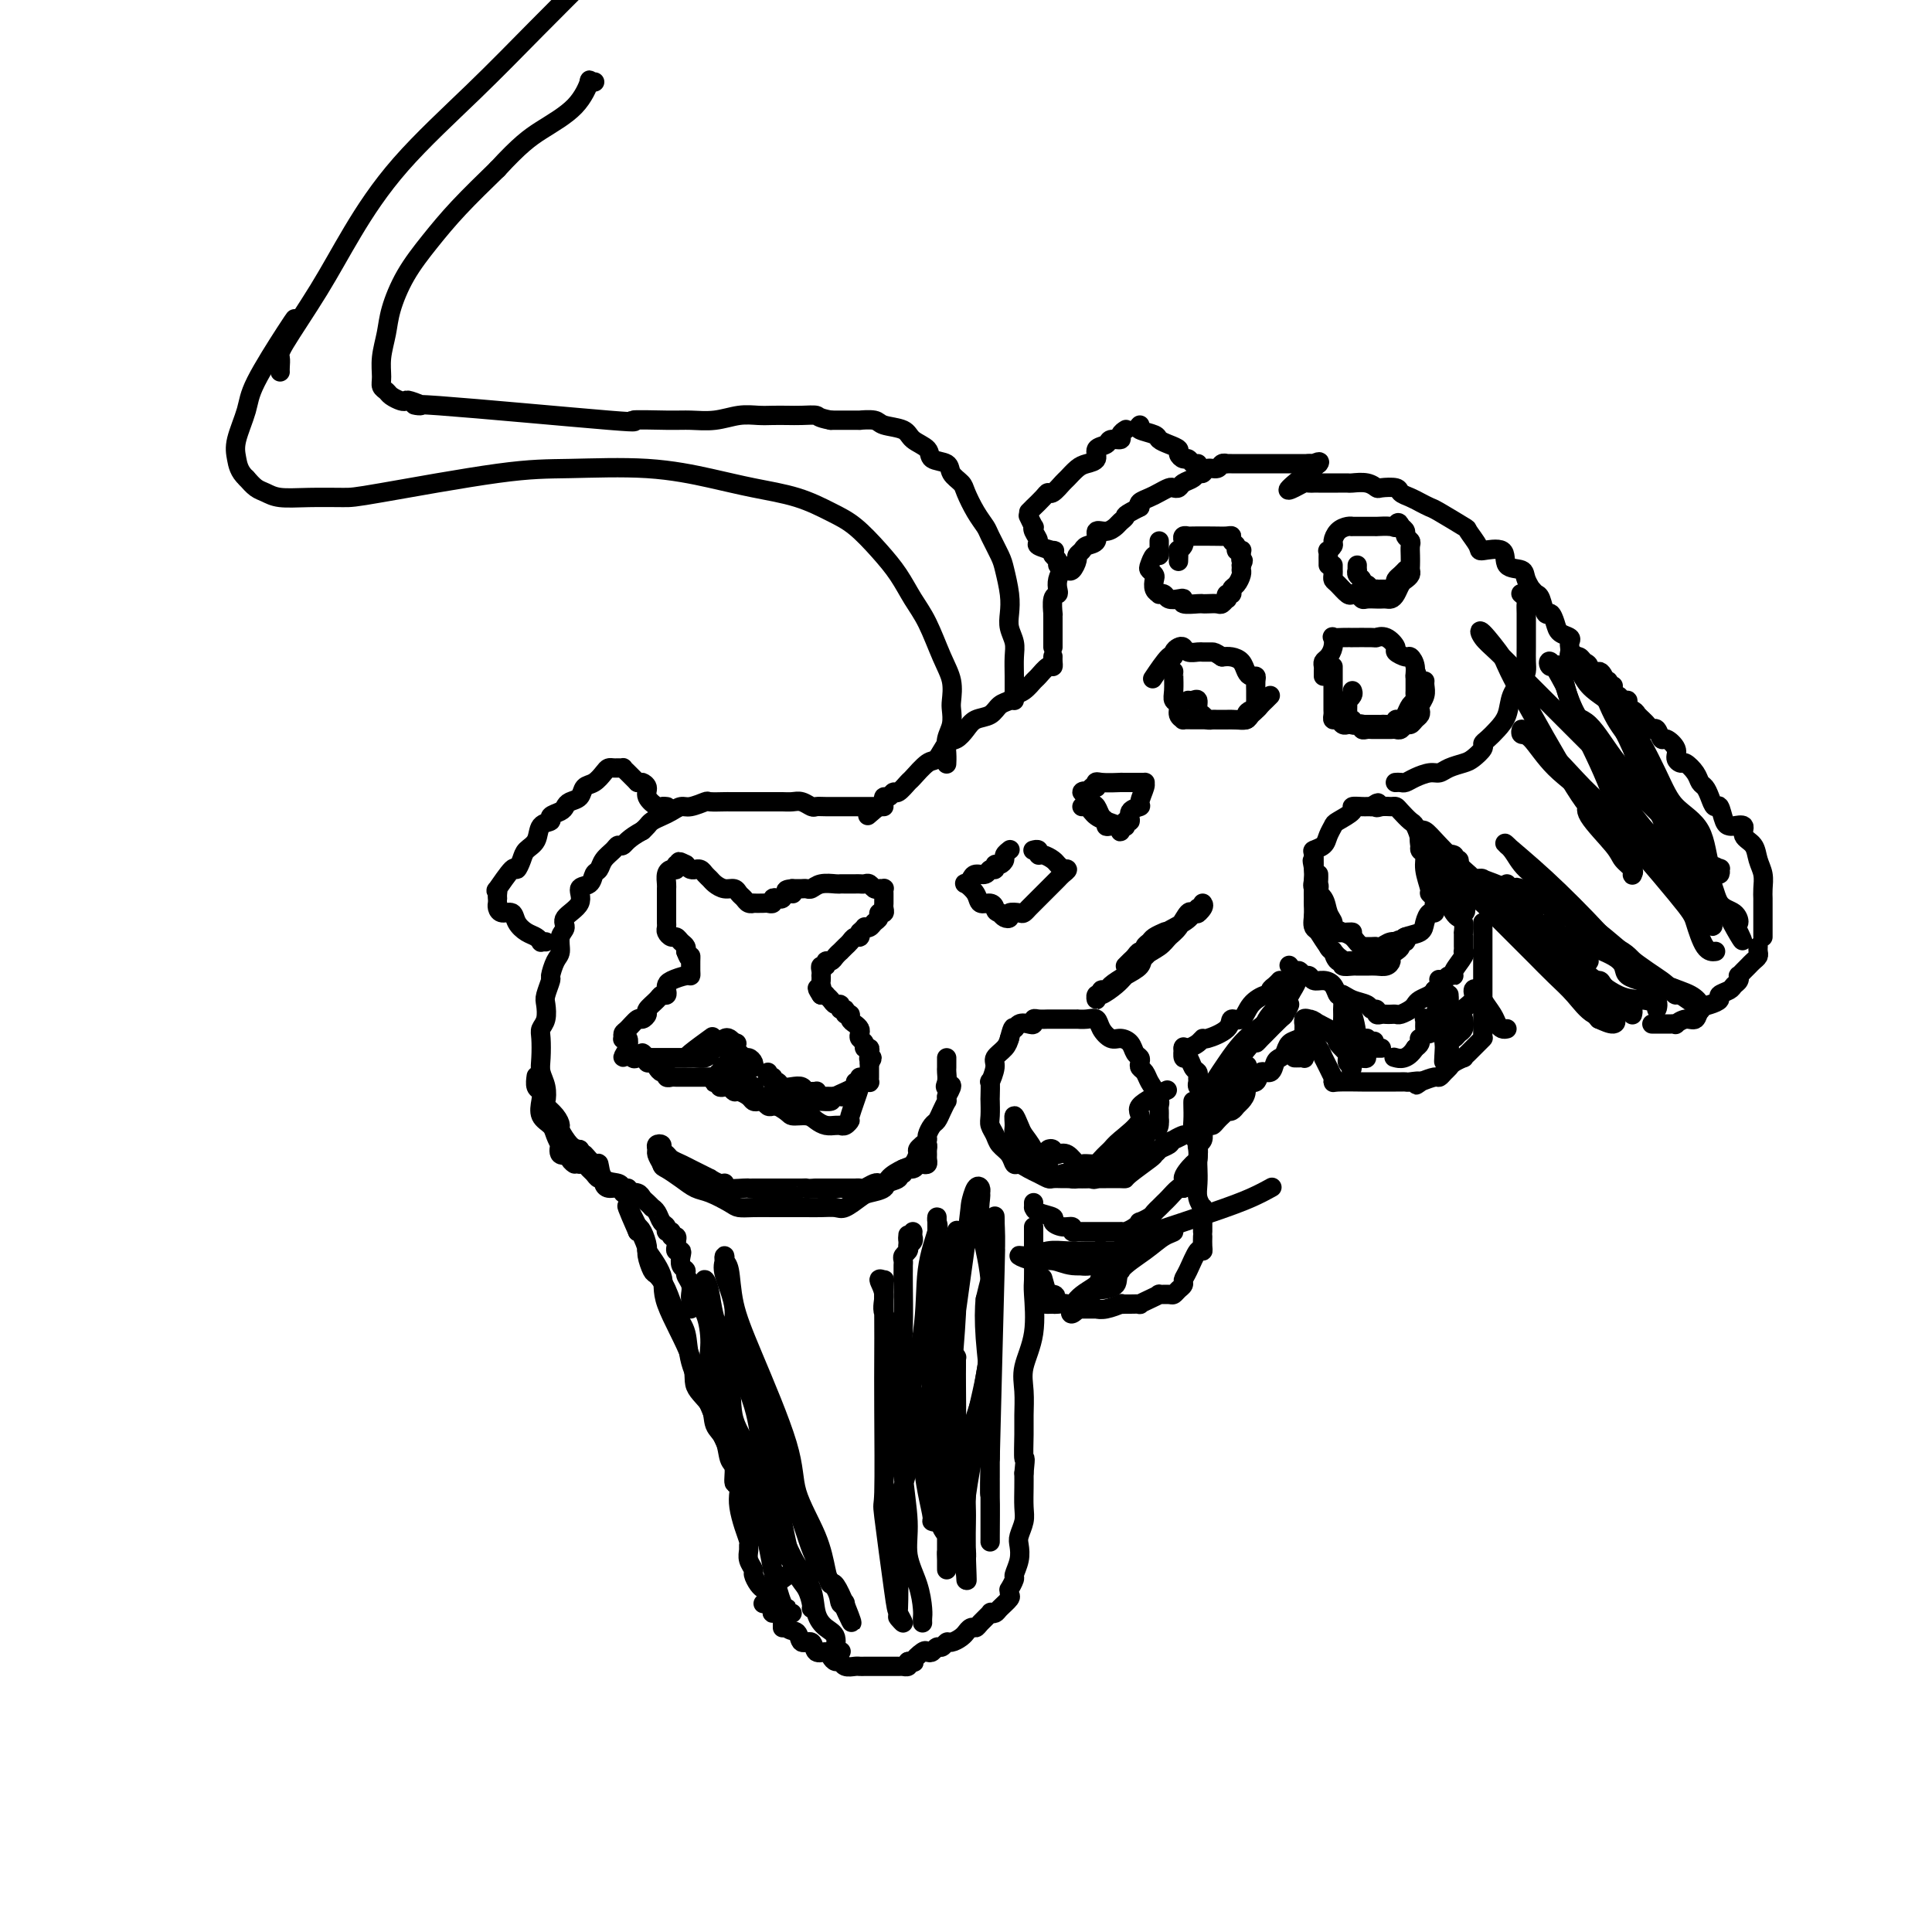 <svg viewBox='0 0 400 400' version='1.1' xmlns='http://www.w3.org/2000/svg' xmlns:xlink='http://www.w3.org/1999/xlink'><g fill='none' stroke='#000000' stroke-width='4' stroke-linecap='round' stroke-linejoin='round'><path d='M164,334c-0.439,0.127 -0.878,0.254 -1,0c-0.122,-0.254 0.072,-0.888 0,-1c-0.072,-0.112 -0.409,0.298 -1,-1c-0.591,-1.298 -1.434,-4.305 -2,-7c-0.566,-2.695 -0.853,-5.080 -2,-9c-1.147,-3.920 -3.154,-9.375 -4,-12c-0.846,-2.625 -0.530,-2.418 -1,-4c-0.470,-1.582 -1.727,-4.951 -3,-8c-1.273,-3.049 -2.562,-5.776 -3,-8c-0.438,-2.224 -0.026,-3.945 0,-6c0.026,-2.055 -0.333,-4.446 -1,-6c-0.667,-1.554 -1.643,-2.272 -2,-3c-0.357,-0.728 -0.096,-1.465 0,-2c0.096,-0.535 0.027,-0.867 0,-1c-0.027,-0.133 -0.014,-0.066 0,0'/><path d='M158,332c0.294,-0.077 0.588,-0.153 1,0c0.412,0.153 0.940,0.536 1,1c0.060,0.464 -0.350,1.008 0,1c0.350,-0.008 1.460,-0.568 2,0c0.540,0.568 0.511,2.265 1,3c0.489,0.735 1.497,0.508 2,1c0.503,0.492 0.502,1.704 1,2c0.498,0.296 1.495,-0.323 2,0c0.505,0.323 0.517,1.588 1,2c0.483,0.412 1.438,-0.029 2,0c0.562,0.029 0.732,0.530 1,1c0.268,0.470 0.635,0.911 1,1c0.365,0.089 0.728,-0.172 1,0c0.272,0.172 0.455,0.778 1,1c0.545,0.222 1.454,0.059 2,0c0.546,-0.059 0.728,-0.016 1,0c0.272,0.016 0.633,0.004 1,0c0.367,-0.004 0.742,-0.001 1,0c0.258,0.001 0.401,0.000 1,0c0.599,-0.000 1.653,-0.000 2,0c0.347,0.000 -0.013,-0.000 0,0c0.013,0.000 0.400,0.001 1,0c0.600,-0.001 1.415,-0.003 2,0c0.585,0.003 0.940,0.011 1,0c0.060,-0.011 -0.176,-0.041 0,0c0.176,0.041 0.765,0.155 1,0c0.235,-0.155 0.118,-0.577 0,-1'/><path d='M188,344c2.129,-0.035 0.952,0.379 1,0c0.048,-0.379 1.322,-1.551 2,-2c0.678,-0.449 0.759,-0.177 1,0c0.241,0.177 0.641,0.258 1,0c0.359,-0.258 0.677,-0.857 1,-1c0.323,-0.143 0.651,0.168 1,0c0.349,-0.168 0.720,-0.814 1,-1c0.280,-0.186 0.470,0.090 1,0c0.530,-0.090 1.399,-0.545 2,-1c0.601,-0.455 0.933,-0.908 1,-1c0.067,-0.092 -0.132,0.178 0,0c0.132,-0.178 0.595,-0.804 1,-1c0.405,-0.196 0.753,0.039 1,0c0.247,-0.039 0.394,-0.352 1,-1c0.606,-0.648 1.673,-1.630 2,-2c0.327,-0.370 -0.084,-0.126 0,0c0.084,0.126 0.664,0.135 1,0c0.336,-0.135 0.429,-0.412 1,-1c0.571,-0.588 1.621,-1.485 2,-2c0.379,-0.515 0.086,-0.647 0,-1c-0.086,-0.353 0.033,-0.926 0,-1c-0.033,-0.074 -0.219,0.352 0,0c0.219,-0.352 0.842,-1.483 1,-2c0.158,-0.517 -0.150,-0.421 0,-1c0.150,-0.579 0.758,-1.834 1,-3c0.242,-1.166 0.117,-2.244 0,-3c-0.117,-0.756 -0.228,-1.189 0,-2c0.228,-0.811 0.793,-2.001 1,-3c0.207,-0.999 0.056,-1.807 0,-3c-0.056,-1.193 -0.016,-2.769 0,-4c0.016,-1.231 0.008,-2.115 0,-3'/><path d='M212,305c0.463,-4.446 0.122,-2.560 0,-3c-0.122,-0.440 -0.025,-3.205 0,-5c0.025,-1.795 -0.021,-2.621 0,-4c0.021,-1.379 0.111,-3.312 0,-5c-0.111,-1.688 -0.422,-3.130 0,-5c0.422,-1.870 1.577,-4.166 2,-7c0.423,-2.834 0.113,-6.206 0,-8c-0.113,-1.794 -0.030,-2.012 0,-3c0.030,-0.988 0.008,-2.748 0,-4c-0.008,-1.252 -0.002,-1.995 0,-3c0.002,-1.005 0.001,-2.270 0,-3c-0.001,-0.730 -0.000,-0.923 0,-1c0.000,-0.077 0.000,-0.039 0,0'/><path d='M143,271c-0.002,-0.327 -0.005,-0.655 0,-1c0.005,-0.345 0.016,-0.709 0,-1c-0.016,-0.291 -0.061,-0.511 0,-1c0.061,-0.489 0.226,-1.248 0,-2c-0.226,-0.752 -0.844,-1.498 -1,-2c-0.156,-0.502 0.151,-0.761 0,-1c-0.151,-0.239 -0.758,-0.459 -1,-1c-0.242,-0.541 -0.117,-1.402 0,-2c0.117,-0.598 0.228,-0.931 0,-1c-0.228,-0.069 -0.793,0.126 -1,0c-0.207,-0.126 -0.056,-0.572 0,-1c0.056,-0.428 0.016,-0.836 0,-1c-0.016,-0.164 -0.008,-0.082 0,0'/><path d='M140,257c0.122,-0.455 0.244,-0.910 0,-1c-0.244,-0.090 -0.853,0.184 -1,0c-0.147,-0.184 0.168,-0.826 0,-1c-0.168,-0.174 -0.820,0.121 -1,0c-0.180,-0.121 0.110,-0.659 0,-1c-0.110,-0.341 -0.621,-0.487 -1,-1c-0.379,-0.513 -0.627,-1.394 -1,-2c-0.373,-0.606 -0.873,-0.937 -1,-1c-0.127,-0.063 0.117,0.140 0,0c-0.117,-0.140 -0.595,-0.625 -1,-1c-0.405,-0.375 -0.738,-0.640 -1,-1c-0.262,-0.360 -0.455,-0.814 -1,-1c-0.545,-0.186 -1.442,-0.105 -2,0c-0.558,0.105 -0.776,0.234 -1,0c-0.224,-0.234 -0.455,-0.833 -1,-1c-0.545,-0.167 -1.403,0.096 -2,0c-0.597,-0.096 -0.934,-0.550 -1,-1c-0.066,-0.450 0.137,-0.895 0,-1c-0.137,-0.105 -0.614,0.129 -1,0c-0.386,-0.129 -0.681,-0.622 -1,-1c-0.319,-0.378 -0.663,-0.640 -1,-1c-0.337,-0.360 -0.668,-0.817 -1,-1c-0.332,-0.183 -0.666,-0.091 -1,0'/><path d='M120,241c-2.014,-0.886 -1.048,-0.102 -1,0c0.048,0.102 -0.824,-0.479 -1,-1c-0.176,-0.521 0.342,-0.983 0,-1c-0.342,-0.017 -1.543,0.410 -2,0c-0.457,-0.410 -0.168,-1.656 0,-2c0.168,-0.344 0.217,0.214 0,0c-0.217,-0.214 -0.698,-1.199 -1,-2c-0.302,-0.801 -0.424,-1.418 -1,-2c-0.576,-0.582 -1.604,-1.130 -2,-2c-0.396,-0.870 -0.159,-2.062 0,-3c0.159,-0.938 0.238,-1.623 0,-2c-0.238,-0.377 -0.795,-0.448 -1,-1c-0.205,-0.552 -0.059,-1.586 0,-2c0.059,-0.414 0.029,-0.207 0,0'/><path d='M214,249c0.005,0.446 0.010,0.893 0,1c-0.010,0.107 -0.036,-0.125 0,0c0.036,0.125 0.133,0.607 1,1c0.867,0.393 2.504,0.698 3,1c0.496,0.302 -0.150,0.603 0,1c0.150,0.397 1.096,0.891 2,1c0.904,0.109 1.764,-0.167 2,0c0.236,0.167 -0.153,0.777 0,1c0.153,0.223 0.849,0.060 1,0c0.151,-0.060 -0.245,-0.016 0,0c0.245,0.016 1.129,0.004 2,0c0.871,-0.004 1.730,-0.001 2,0c0.270,0.001 -0.047,0.000 0,0c0.047,-0.000 0.460,0.001 1,0c0.540,-0.001 1.209,-0.003 2,0c0.791,0.003 1.705,0.011 2,0c0.295,-0.011 -0.028,-0.041 0,0c0.028,0.041 0.406,0.152 1,0c0.594,-0.152 1.402,-0.565 2,-1c0.598,-0.435 0.986,-0.890 1,-1c0.014,-0.110 -0.347,0.125 0,0c0.347,-0.125 1.401,-0.610 2,-1c0.599,-0.390 0.741,-0.686 1,-1c0.259,-0.314 0.633,-0.645 1,-1c0.367,-0.355 0.727,-0.734 1,-1c0.273,-0.266 0.458,-0.418 1,-1c0.542,-0.582 1.441,-1.595 2,-2c0.559,-0.405 0.780,-0.203 1,0'/><path d='M245,246c1.751,-1.672 0.128,-1.351 0,-2c-0.128,-0.649 1.237,-2.267 2,-3c0.763,-0.733 0.922,-0.581 1,-1c0.078,-0.419 0.073,-1.411 0,-2c-0.073,-0.589 -0.216,-0.777 0,-1c0.216,-0.223 0.790,-0.482 1,-1c0.210,-0.518 0.057,-1.294 0,-2c-0.057,-0.706 -0.019,-1.341 0,-2c0.019,-0.659 0.019,-1.342 0,-2c-0.019,-0.658 -0.058,-1.289 0,-2c0.058,-0.711 0.212,-1.500 0,-2c-0.212,-0.500 -0.792,-0.710 -1,-1c-0.208,-0.290 -0.044,-0.660 0,-1c0.044,-0.340 -0.030,-0.649 0,-1c0.030,-0.351 0.166,-0.742 0,-1c-0.166,-0.258 -0.633,-0.381 -1,-1c-0.367,-0.619 -0.635,-1.733 -1,-2c-0.365,-0.267 -0.829,0.313 -1,0c-0.171,-0.313 -0.049,-1.518 0,-2c0.049,-0.482 0.024,-0.241 0,0'/><path d='M245,217c-0.061,-0.021 -0.122,-0.043 0,0c0.122,0.043 0.425,0.150 1,0c0.575,-0.150 1.420,-0.556 2,-1c0.580,-0.444 0.894,-0.925 1,-1c0.106,-0.075 0.005,0.258 1,0c0.995,-0.258 3.086,-1.106 4,-2c0.914,-0.894 0.652,-1.832 1,-2c0.348,-0.168 1.308,0.435 2,0c0.692,-0.435 1.116,-1.909 2,-3c0.884,-1.091 2.226,-1.799 3,-2c0.774,-0.201 0.978,0.103 1,0c0.022,-0.103 -0.138,-0.615 0,-1c0.138,-0.385 0.576,-0.642 1,-1c0.424,-0.358 0.836,-0.817 1,-1c0.164,-0.183 0.082,-0.092 0,0'/><path d='M267,200c-0.089,-0.122 -0.178,-0.244 0,0c0.178,0.244 0.624,0.854 1,1c0.376,0.146 0.681,-0.172 1,0c0.319,0.172 0.653,0.832 1,1c0.347,0.168 0.709,-0.158 1,0c0.291,0.158 0.511,0.798 1,1c0.489,0.202 1.246,-0.034 2,0c0.754,0.034 1.505,0.337 2,1c0.495,0.663 0.734,1.684 1,2c0.266,0.316 0.559,-0.074 1,0c0.441,0.074 1.032,0.612 2,1c0.968,0.388 2.315,0.626 3,1c0.685,0.374 0.708,0.885 1,1c0.292,0.115 0.852,-0.165 1,0c0.148,0.165 -0.115,0.776 0,1c0.115,0.224 0.607,0.061 1,0c0.393,-0.061 0.686,-0.019 1,0c0.314,0.019 0.648,0.016 1,0c0.352,-0.016 0.723,-0.046 1,0c0.277,0.046 0.459,0.167 1,0c0.541,-0.167 1.441,-0.622 2,-1c0.559,-0.378 0.779,-0.679 1,-1c0.221,-0.321 0.444,-0.663 1,-1c0.556,-0.337 1.445,-0.668 2,-1c0.555,-0.332 0.778,-0.666 1,-1'/><path d='M297,205c2.096,-1.012 1.337,-1.041 1,-1c-0.337,0.041 -0.250,0.154 0,0c0.250,-0.154 0.663,-0.573 1,-1c0.337,-0.427 0.598,-0.861 1,-1c0.402,-0.139 0.945,0.016 1,0c0.055,-0.016 -0.378,-0.202 0,-1c0.378,-0.798 1.565,-2.206 2,-3c0.435,-0.794 0.117,-0.973 0,-1c-0.117,-0.027 -0.031,0.100 0,0c0.031,-0.100 0.009,-0.426 0,-1c-0.009,-0.574 -0.006,-1.397 0,-2c0.006,-0.603 0.013,-0.987 0,-1c-0.013,-0.013 -0.046,0.344 0,0c0.046,-0.344 0.171,-1.388 0,-2c-0.171,-0.612 -0.638,-0.791 -1,-1c-0.362,-0.209 -0.619,-0.448 -1,-1c-0.381,-0.552 -0.886,-1.416 -1,-2c-0.114,-0.584 0.162,-0.888 0,-1c-0.162,-0.112 -0.760,-0.032 -1,0c-0.240,0.032 -0.120,0.016 0,0'/><path d='M301,186c0.312,-0.301 0.623,-0.601 1,-1c0.377,-0.399 0.819,-0.895 1,-1c0.181,-0.105 0.101,0.182 0,0c-0.101,-0.182 -0.223,-0.832 0,-1c0.223,-0.168 0.791,0.147 1,0c0.209,-0.147 0.060,-0.756 0,-1c-0.060,-0.244 -0.030,-0.122 0,0'/><path d='M304,182c0.302,0.030 0.603,0.059 1,0c0.397,-0.059 0.889,-0.208 1,0c0.111,0.208 -0.159,0.773 0,1c0.159,0.227 0.748,0.118 1,0c0.252,-0.118 0.166,-0.244 0,0c-0.166,0.244 -0.412,0.857 0,1c0.412,0.143 1.482,-0.183 2,0c0.518,0.183 0.484,0.876 1,1c0.516,0.124 1.581,-0.320 2,0c0.419,0.320 0.191,1.402 0,2c-0.191,0.598 -0.345,0.710 0,1c0.345,0.290 1.191,0.759 2,1c0.809,0.241 1.583,0.255 2,1c0.417,0.745 0.479,2.222 1,3c0.521,0.778 1.502,0.856 2,1c0.498,0.144 0.515,0.353 1,1c0.485,0.647 1.439,1.730 2,2c0.561,0.270 0.728,-0.273 1,0c0.272,0.273 0.649,1.364 1,2c0.351,0.636 0.675,0.818 1,1'/><path d='M325,200c3.372,2.946 1.303,1.311 1,1c-0.303,-0.311 1.160,0.703 2,1c0.840,0.297 1.056,-0.123 1,0c-0.056,0.123 -0.385,0.788 0,1c0.385,0.212 1.483,-0.028 2,0c0.517,0.028 0.453,0.323 1,1c0.547,0.677 1.706,1.736 2,2c0.294,0.264 -0.275,-0.265 0,0c0.275,0.265 1.394,1.325 2,2c0.606,0.675 0.698,0.965 1,1c0.302,0.035 0.813,-0.187 1,0c0.187,0.187 0.050,0.781 0,1c-0.050,0.219 -0.014,0.063 0,0c0.014,-0.063 0.007,-0.031 0,0'/><path d='M342,212c0.478,-0.000 0.955,-0.000 1,0c0.045,0.000 -0.343,0.001 0,0c0.343,-0.001 1.418,-0.005 2,0c0.582,0.005 0.671,0.017 1,0c0.329,-0.017 0.900,-0.064 1,0c0.100,0.064 -0.269,0.238 0,0c0.269,-0.238 1.176,-0.890 2,-1c0.824,-0.110 1.564,0.321 2,0c0.436,-0.321 0.569,-1.395 1,-2c0.431,-0.605 1.162,-0.739 2,-1c0.838,-0.261 1.783,-0.647 2,-1c0.217,-0.353 -0.296,-0.673 0,-1c0.296,-0.327 1.399,-0.661 2,-1c0.601,-0.339 0.700,-0.682 1,-1c0.300,-0.318 0.801,-0.610 1,-1c0.199,-0.390 0.094,-0.878 0,-1c-0.094,-0.122 -0.179,0.122 0,0c0.179,-0.122 0.622,-0.610 1,-1c0.378,-0.390 0.690,-0.683 1,-1c0.310,-0.317 0.619,-0.660 1,-1c0.381,-0.340 0.834,-0.679 1,-1c0.166,-0.321 0.045,-0.625 0,-1c-0.045,-0.375 -0.013,-0.821 0,-1c0.013,-0.179 0.006,-0.089 0,0'/><path d='M365,194c0.000,-0.448 0.000,-0.896 0,-1c-0.000,-0.104 -0.000,0.137 0,0c0.000,-0.137 0.000,-0.652 0,-1c-0.000,-0.348 -0.000,-0.529 0,-1c0.000,-0.471 0.001,-1.231 0,-2c-0.001,-0.769 -0.004,-1.545 0,-2c0.004,-0.455 0.013,-0.587 0,-1c-0.013,-0.413 -0.050,-1.107 0,-2c0.050,-0.893 0.187,-1.984 0,-3c-0.187,-1.016 -0.698,-1.957 -1,-3c-0.302,-1.043 -0.396,-2.188 -1,-3c-0.604,-0.812 -1.720,-1.290 -2,-2c-0.280,-0.710 0.276,-1.652 0,-2c-0.276,-0.348 -1.383,-0.102 -2,0c-0.617,0.102 -0.743,0.060 -1,0c-0.257,-0.060 -0.646,-0.138 -1,-1c-0.354,-0.862 -0.672,-2.506 -1,-3c-0.328,-0.494 -0.664,0.163 -1,0c-0.336,-0.163 -0.671,-1.148 -1,-2c-0.329,-0.852 -0.651,-1.573 -1,-2c-0.349,-0.427 -0.725,-0.562 -1,-1c-0.275,-0.438 -0.450,-1.181 -1,-2c-0.550,-0.819 -1.475,-1.716 -2,-2c-0.525,-0.284 -0.651,0.045 -1,0c-0.349,-0.045 -0.919,-0.465 -1,-1c-0.081,-0.535 0.329,-1.186 0,-2c-0.329,-0.814 -1.398,-1.790 -2,-2c-0.602,-0.210 -0.739,0.347 -1,0c-0.261,-0.347 -0.647,-1.598 -1,-2c-0.353,-0.402 -0.672,0.046 -1,0c-0.328,-0.046 -0.665,-0.584 -1,-1c-0.335,-0.416 -0.667,-0.708 -1,-1'/><path d='M340,149c-3.796,-3.975 -1.787,-0.911 -1,0c0.787,0.911 0.351,-0.329 0,-1c-0.351,-0.671 -0.619,-0.772 -1,-1c-0.381,-0.228 -0.876,-0.582 -1,-1c-0.124,-0.418 0.125,-0.900 0,-1c-0.125,-0.100 -0.622,0.183 -1,0c-0.378,-0.183 -0.637,-0.833 -1,-1c-0.363,-0.167 -0.828,0.147 -1,0c-0.172,-0.147 -0.049,-0.756 0,-1c0.049,-0.244 0.025,-0.122 0,0'/><path d='M334,142c-0.449,0.122 -0.899,0.245 -1,0c-0.101,-0.245 0.145,-0.857 0,-1c-0.145,-0.143 -0.683,0.183 -1,0c-0.317,-0.183 -0.413,-0.876 -1,-1c-0.587,-0.124 -1.664,0.321 -2,0c-0.336,-0.321 0.069,-1.407 0,-2c-0.069,-0.593 -0.611,-0.694 -1,-1c-0.389,-0.306 -0.626,-0.817 -1,-1c-0.374,-0.183 -0.885,-0.038 -1,0c-0.115,0.038 0.165,-0.031 0,0c-0.165,0.031 -0.774,0.163 -1,0c-0.226,-0.163 -0.067,-0.620 0,-1c0.067,-0.380 0.043,-0.681 0,-1c-0.043,-0.319 -0.106,-0.654 0,-1c0.106,-0.346 0.379,-0.703 0,-1c-0.379,-0.297 -1.411,-0.535 -2,-1c-0.589,-0.465 -0.735,-1.158 -1,-2c-0.265,-0.842 -0.648,-1.834 -1,-2c-0.352,-0.166 -0.672,0.494 -1,0c-0.328,-0.494 -0.665,-2.141 -1,-3c-0.335,-0.859 -0.667,-0.929 -1,-1'/><path d='M318,123c-2.644,-3.076 -1.255,-1.266 -1,-1c0.255,0.266 -0.626,-1.011 -1,-2c-0.374,-0.989 -0.242,-1.692 -1,-2c-0.758,-0.308 -2.407,-0.223 -3,-1c-0.593,-0.777 -0.130,-2.416 -1,-3c-0.870,-0.584 -3.074,-0.115 -4,0c-0.926,0.115 -0.576,-0.126 -1,-1c-0.424,-0.874 -1.622,-2.381 -2,-3c-0.378,-0.619 0.065,-0.351 -1,-1c-1.065,-0.649 -3.638,-2.215 -5,-3c-1.362,-0.785 -1.515,-0.788 -2,-1c-0.485,-0.212 -1.304,-0.631 -2,-1c-0.696,-0.369 -1.271,-0.686 -2,-1c-0.729,-0.314 -1.611,-0.624 -2,-1c-0.389,-0.376 -0.283,-0.819 -1,-1c-0.717,-0.181 -2.257,-0.101 -3,0c-0.743,0.101 -0.689,0.223 -1,0c-0.311,-0.223 -0.987,-0.792 -2,-1c-1.013,-0.208 -2.365,-0.056 -3,0c-0.635,0.056 -0.555,0.015 -1,0c-0.445,-0.015 -1.414,-0.004 -2,0c-0.586,0.004 -0.787,0.001 -1,0c-0.213,-0.001 -0.438,-0.001 -1,0c-0.562,0.001 -1.462,0.003 -2,0c-0.538,-0.003 -0.713,-0.011 -1,0c-0.287,0.011 -0.688,0.042 -1,0c-0.312,-0.042 -0.537,-0.155 -1,0c-0.463,0.155 -1.163,0.580 -2,1c-0.837,0.420 -1.811,0.834 -1,0c0.811,-0.834 3.405,-2.917 6,-5'/><path d='M273,96c0.686,-0.774 -0.600,-0.207 -1,0c-0.400,0.207 0.085,0.056 0,0c-0.085,-0.056 -0.738,-0.016 -1,0c-0.262,0.016 -0.131,0.008 0,0'/><path d='M271,96c-0.331,0.000 -0.663,0.000 -1,0c-0.337,-0.000 -0.681,-0.000 -1,0c-0.319,0.000 -0.614,0.000 -1,0c-0.386,-0.000 -0.862,-0.000 -1,0c-0.138,0.000 0.062,0.000 0,0c-0.062,-0.000 -0.388,-0.000 -1,0c-0.612,0.000 -1.511,0.000 -2,0c-0.489,-0.000 -0.569,-0.000 -1,0c-0.431,0.000 -1.214,0.000 -2,0c-0.786,-0.000 -1.573,-0.000 -2,0c-0.427,0.000 -0.492,0.000 -1,0c-0.508,-0.000 -1.460,-0.001 -2,0c-0.540,0.001 -0.668,0.004 -1,0c-0.332,-0.004 -0.866,-0.016 -1,0c-0.134,0.016 0.133,0.061 0,0c-0.133,-0.061 -0.666,-0.227 -1,0c-0.334,0.227 -0.470,0.849 -1,1c-0.530,0.151 -1.455,-0.167 -2,0c-0.545,0.167 -0.709,0.819 -1,1c-0.291,0.181 -0.708,-0.109 -1,0c-0.292,0.109 -0.459,0.617 -1,1c-0.541,0.383 -1.458,0.642 -2,1c-0.542,0.358 -0.711,0.817 -1,1c-0.289,0.183 -0.698,0.090 -1,0c-0.302,-0.090 -0.498,-0.179 -1,0c-0.502,0.179 -1.310,0.625 -2,1c-0.690,0.375 -1.263,0.678 -2,1c-0.737,0.322 -1.639,0.663 -2,1c-0.361,0.337 -0.180,0.668 0,1'/><path d='M236,105c-3.568,1.796 -2.989,1.786 -3,2c-0.011,0.214 -0.614,0.653 -1,1c-0.386,0.347 -0.555,0.604 -1,1c-0.445,0.396 -1.166,0.932 -2,1c-0.834,0.068 -1.783,-0.332 -2,0c-0.217,0.332 0.296,1.397 0,2c-0.296,0.603 -1.403,0.743 -2,1c-0.597,0.257 -0.685,0.629 -1,1c-0.315,0.371 -0.858,0.739 -1,1c-0.142,0.261 0.116,0.416 0,1c-0.116,0.584 -0.606,1.599 -1,2c-0.394,0.401 -0.693,0.188 -1,0c-0.307,-0.188 -0.622,-0.351 -1,0c-0.378,0.351 -0.819,1.216 -1,2c-0.181,0.784 -0.101,1.488 0,2c0.101,0.512 0.223,0.833 0,1c-0.223,0.167 -0.792,0.181 -1,1c-0.208,0.819 -0.056,2.444 0,3c0.056,0.556 0.015,0.042 0,0c-0.015,-0.042 -0.004,0.388 0,1c0.004,0.612 0.001,1.408 0,2c-0.001,0.592 -0.000,0.982 0,1c0.000,0.018 0.000,-0.335 0,0c-0.000,0.335 -0.000,1.360 0,2c0.000,0.640 0.000,0.897 0,1c-0.000,0.103 -0.000,0.051 0,0'/><path d='M218,136c-0.001,0.021 -0.002,0.042 0,0c0.002,-0.042 0.008,-0.148 0,0c-0.008,0.148 -0.029,0.549 0,1c0.029,0.451 0.107,0.951 0,1c-0.107,0.049 -0.400,-0.352 -1,0c-0.600,0.352 -1.508,1.457 -2,2c-0.492,0.543 -0.569,0.526 -1,1c-0.431,0.474 -1.217,1.440 -2,2c-0.783,0.560 -1.565,0.713 -2,1c-0.435,0.287 -0.525,0.710 -1,1c-0.475,0.290 -1.334,0.449 -2,1c-0.666,0.551 -1.137,1.493 -2,2c-0.863,0.507 -2.118,0.578 -3,1c-0.882,0.422 -1.390,1.196 -2,2c-0.610,0.804 -1.323,1.638 -2,2c-0.677,0.362 -1.318,0.253 -2,1c-0.682,0.747 -1.405,2.352 -2,3c-0.595,0.648 -1.063,0.341 -2,1c-0.937,0.659 -2.345,2.286 -3,3c-0.655,0.714 -0.558,0.516 -1,1c-0.442,0.484 -1.425,1.650 -2,2c-0.575,0.350 -0.742,-0.116 -1,0c-0.258,0.116 -0.605,0.815 -1,1c-0.395,0.185 -0.837,-0.142 -1,0c-0.163,0.142 -0.047,0.755 0,1c0.047,0.245 0.023,0.123 0,0'/><path d='M183,166c-5.833,5.000 -2.917,2.500 0,0'/><path d='M183,167c-0.332,-0.000 -0.664,-0.000 -1,0c-0.336,0.000 -0.675,0.000 -1,0c-0.325,-0.000 -0.634,-0.000 -1,0c-0.366,0.000 -0.787,0.000 -1,0c-0.213,-0.000 -0.218,-0.000 -1,0c-0.782,0.000 -2.341,0.001 -3,0c-0.659,-0.001 -0.417,-0.004 -1,0c-0.583,0.004 -1.990,0.015 -3,0c-1.010,-0.015 -1.622,-0.057 -2,0c-0.378,0.057 -0.524,0.211 -1,0c-0.476,-0.211 -1.284,-0.789 -2,-1c-0.716,-0.211 -1.340,-0.057 -2,0c-0.660,0.057 -1.357,0.015 -2,0c-0.643,-0.015 -1.231,-0.004 -2,0c-0.769,0.004 -1.720,0.001 -3,0c-1.280,-0.001 -2.890,-0.001 -4,0c-1.110,0.001 -1.719,0.004 -2,0c-0.281,-0.004 -0.235,-0.016 -1,0c-0.765,0.016 -2.340,0.060 -3,0c-0.660,-0.060 -0.403,-0.223 -1,0c-0.597,0.223 -2.048,0.833 -3,1c-0.952,0.167 -1.407,-0.110 -2,0c-0.593,0.110 -1.325,0.607 -2,1c-0.675,0.393 -1.294,0.683 -2,1c-0.706,0.317 -1.498,0.662 -2,1c-0.502,0.338 -0.715,0.668 -1,1c-0.285,0.332 -0.643,0.666 -1,1'/><path d='M133,172c-3.020,1.617 -3.568,2.661 -4,3c-0.432,0.339 -0.746,-0.027 -1,0c-0.254,0.027 -0.448,0.445 -1,1c-0.552,0.555 -1.463,1.246 -2,2c-0.537,0.754 -0.701,1.570 -1,2c-0.299,0.430 -0.733,0.475 -1,1c-0.267,0.525 -0.368,1.530 -1,2c-0.632,0.470 -1.795,0.404 -2,1c-0.205,0.596 0.548,1.854 0,3c-0.548,1.146 -2.398,2.178 -3,3c-0.602,0.822 0.045,1.433 0,2c-0.045,0.567 -0.782,1.092 -1,2c-0.218,0.908 0.081,2.201 0,3c-0.081,0.799 -0.544,1.105 -1,2c-0.456,0.895 -0.906,2.379 -1,3c-0.094,0.621 0.167,0.379 0,1c-0.167,0.621 -0.763,2.104 -1,3c-0.237,0.896 -0.116,1.205 0,2c0.116,0.795 0.226,2.075 0,3c-0.226,0.925 -0.789,1.496 -1,2c-0.211,0.504 -0.070,0.941 0,2c0.070,1.059 0.070,2.741 0,4c-0.070,1.259 -0.208,2.094 0,3c0.208,0.906 0.764,1.882 1,3c0.236,1.118 0.153,2.377 0,3c-0.153,0.623 -0.375,0.608 0,1c0.375,0.392 1.346,1.191 2,2c0.654,0.809 0.990,1.629 1,2c0.010,0.371 -0.305,0.292 0,1c0.305,0.708 1.230,2.202 2,3c0.770,0.798 1.385,0.899 2,1'/><path d='M120,238c1.203,1.640 0.711,0.740 1,1c0.289,0.260 1.358,1.681 2,2c0.642,0.319 0.855,-0.465 1,0c0.145,0.465 0.221,2.177 1,3c0.779,0.823 2.260,0.757 3,1c0.740,0.243 0.738,0.796 1,1c0.262,0.204 0.789,0.058 1,0c0.211,-0.058 0.105,-0.029 0,0'/><path d='M113,195c-0.441,-0.025 -0.882,-0.051 -1,0c-0.118,0.051 0.085,0.178 0,0c-0.085,-0.178 -0.460,-0.660 -1,-1c-0.540,-0.340 -1.245,-0.539 -2,-1c-0.755,-0.461 -1.561,-1.185 -2,-2c-0.439,-0.815 -0.510,-1.721 -1,-2c-0.490,-0.279 -1.399,0.070 -2,0c-0.601,-0.070 -0.892,-0.557 -1,-1c-0.108,-0.443 -0.031,-0.841 0,-1c0.031,-0.159 0.015,-0.080 0,0'/><path d='M103,186c-0.023,-0.276 -0.045,-0.552 0,-1c0.045,-0.448 0.159,-1.068 0,-1c-0.159,0.068 -0.591,0.825 0,0c0.591,-0.825 2.204,-3.231 3,-4c0.796,-0.769 0.775,0.099 1,0c0.225,-0.099 0.695,-1.164 1,-2c0.305,-0.836 0.444,-1.442 1,-2c0.556,-0.558 1.529,-1.067 2,-2c0.471,-0.933 0.441,-2.291 1,-3c0.559,-0.709 1.707,-0.767 2,-1c0.293,-0.233 -0.268,-0.639 0,-1c0.268,-0.361 1.366,-0.678 2,-1c0.634,-0.322 0.802,-0.649 1,-1c0.198,-0.351 0.424,-0.728 1,-1c0.576,-0.272 1.502,-0.441 2,-1c0.498,-0.559 0.567,-1.509 1,-2c0.433,-0.491 1.229,-0.524 2,-1c0.771,-0.476 1.517,-1.395 2,-2c0.483,-0.605 0.703,-0.895 1,-1c0.297,-0.105 0.670,-0.026 1,0c0.330,0.026 0.616,-0.001 1,0c0.384,0.001 0.866,0.031 1,0c0.134,-0.031 -0.079,-0.124 0,0c0.079,0.124 0.451,0.464 1,1c0.549,0.536 1.274,1.268 2,2'/><path d='M132,162c1.241,0.273 0.843,-0.046 1,0c0.157,0.046 0.869,0.457 1,1c0.131,0.543 -0.319,1.217 0,2c0.319,0.783 1.406,1.674 2,2c0.594,0.326 0.695,0.087 1,0c0.305,-0.087 0.813,-0.024 1,0c0.187,0.024 0.053,0.007 0,0c-0.053,-0.007 -0.027,-0.003 0,0'/><path d='M220,117c-0.451,0.092 -0.902,0.183 -1,0c-0.098,-0.183 0.158,-0.641 0,-1c-0.158,-0.359 -0.731,-0.620 -1,-1c-0.269,-0.380 -0.233,-0.879 0,-1c0.233,-0.121 0.665,0.135 0,0c-0.665,-0.135 -2.426,-0.661 -3,-1c-0.574,-0.339 0.039,-0.491 0,-1c-0.039,-0.509 -0.729,-1.377 -1,-2c-0.271,-0.623 -0.124,-1.002 0,-1c0.124,0.002 0.226,0.385 0,0c-0.226,-0.385 -0.779,-1.539 -1,-2c-0.221,-0.461 -0.111,-0.231 0,0'/><path d='M213,106c0.476,-0.474 0.953,-0.948 1,-1c0.047,-0.052 -0.334,0.319 0,0c0.334,-0.319 1.384,-1.327 2,-2c0.616,-0.673 0.798,-1.010 1,-1c0.202,0.010 0.424,0.367 1,0c0.576,-0.367 1.507,-1.459 2,-2c0.493,-0.541 0.547,-0.530 1,-1c0.453,-0.470 1.305,-1.421 2,-2c0.695,-0.579 1.231,-0.786 2,-1c0.769,-0.214 1.769,-0.435 2,-1c0.231,-0.565 -0.307,-1.475 0,-2c0.307,-0.525 1.459,-0.666 2,-1c0.541,-0.334 0.471,-0.860 1,-1c0.529,-0.140 1.657,0.107 2,0c0.343,-0.107 -0.100,-0.567 0,-1c0.100,-0.433 0.743,-0.838 1,-1c0.257,-0.162 0.129,-0.081 0,0'/><path d='M236,88c-0.321,0.333 -0.642,0.667 0,1c0.642,0.333 2.248,0.666 3,1c0.752,0.334 0.649,0.668 1,1c0.351,0.332 1.155,0.662 2,1c0.845,0.338 1.732,0.683 2,1c0.268,0.317 -0.082,0.607 0,1c0.082,0.393 0.597,0.890 1,1c0.403,0.110 0.696,-0.166 1,0c0.304,0.166 0.620,0.776 1,1c0.380,0.224 0.823,0.064 1,0c0.177,-0.064 0.089,-0.032 0,0'/><path d='M234,238c-0.313,0.339 -0.627,0.679 -1,1c-0.373,0.321 -0.806,0.624 -1,1c-0.194,0.376 -0.150,0.826 0,1c0.150,0.174 0.405,0.071 0,0c-0.405,-0.071 -1.470,-0.110 -2,0c-0.530,0.110 -0.526,0.369 -1,1c-0.474,0.631 -1.426,1.633 -2,2c-0.574,0.367 -0.768,0.098 -1,0c-0.232,-0.098 -0.500,-0.027 -1,0c-0.500,0.027 -1.232,0.008 -2,0c-0.768,-0.008 -1.571,-0.005 -2,0c-0.429,0.005 -0.485,0.013 -1,0c-0.515,-0.013 -1.490,-0.046 -2,0c-0.510,0.046 -0.557,0.172 -1,0c-0.443,-0.172 -1.284,-0.640 -2,-1c-0.716,-0.360 -1.309,-0.610 -2,-1c-0.691,-0.390 -1.480,-0.919 -2,-1c-0.520,-0.081 -0.770,0.287 -1,0c-0.230,-0.287 -0.440,-1.230 -1,-2c-0.560,-0.770 -1.471,-1.366 -2,-2c-0.529,-0.634 -0.678,-1.305 -1,-2c-0.322,-0.695 -0.818,-1.414 -1,-2c-0.182,-0.586 -0.050,-1.040 0,-2c0.050,-0.960 0.018,-2.425 0,-3c-0.018,-0.575 -0.021,-0.262 0,-1c0.021,-0.738 0.065,-2.529 0,-3c-0.065,-0.471 -0.238,0.379 0,0c0.238,-0.379 0.889,-1.988 1,-3c0.111,-1.012 -0.316,-1.426 0,-2c0.316,-0.574 1.376,-1.307 2,-2c0.624,-0.693 0.812,-1.347 1,-2'/><path d='M209,215c0.813,-3.178 0.844,-2.123 1,-2c0.156,0.123 0.436,-0.685 1,-1c0.564,-0.315 1.412,-0.137 2,0c0.588,0.137 0.916,0.233 1,0c0.084,-0.233 -0.075,-0.794 0,-1c0.075,-0.206 0.386,-0.055 1,0c0.614,0.055 1.531,0.015 2,0c0.469,-0.015 0.488,-0.004 1,0c0.512,0.004 1.516,0.001 2,0c0.484,-0.001 0.448,-0.002 1,0c0.552,0.002 1.691,0.006 2,0c0.309,-0.006 -0.212,-0.022 0,0c0.212,0.022 1.159,0.082 2,0c0.841,-0.082 1.577,-0.307 2,0c0.423,0.307 0.533,1.147 1,2c0.467,0.853 1.292,1.720 2,2c0.708,0.280 1.300,-0.027 2,0c0.700,0.027 1.507,0.389 2,1c0.493,0.611 0.671,1.472 1,2c0.329,0.528 0.809,0.722 1,1c0.191,0.278 0.094,0.640 0,1c-0.094,0.360 -0.184,0.717 0,1c0.184,0.283 0.641,0.492 1,1c0.359,0.508 0.618,1.316 1,2c0.382,0.684 0.887,1.244 1,2c0.113,0.756 -0.166,1.708 0,2c0.166,0.292 0.776,-0.076 1,0c0.224,0.076 0.060,0.598 0,1c-0.060,0.402 -0.016,0.685 0,1c0.016,0.315 0.005,0.661 0,1c-0.005,0.339 -0.002,0.669 0,1'/><path d='M240,232c0.231,2.415 -1.192,1.954 -2,2c-0.808,0.046 -1.001,0.601 -1,1c0.001,0.399 0.196,0.643 0,1c-0.196,0.357 -0.784,0.827 -1,1c-0.216,0.173 -0.062,0.049 0,0c0.062,-0.049 0.031,-0.025 0,0'/><path d='M286,199c-0.441,-0.000 -0.882,-0.000 -1,0c-0.118,0.000 0.088,0.000 0,0c-0.088,-0.000 -0.471,-0.001 -1,0c-0.529,0.001 -1.206,0.002 -2,0c-0.794,-0.002 -1.705,-0.008 -2,0c-0.295,0.008 0.027,0.031 0,0c-0.027,-0.031 -0.401,-0.114 -1,0c-0.599,0.114 -1.421,0.427 -2,0c-0.579,-0.427 -0.915,-1.595 -1,-2c-0.085,-0.405 0.082,-0.048 0,0c-0.082,0.048 -0.414,-0.212 -1,-1c-0.586,-0.788 -1.425,-2.103 -2,-3c-0.575,-0.897 -0.886,-1.377 -1,-2c-0.114,-0.623 -0.030,-1.390 0,-2c0.030,-0.610 0.008,-1.065 0,-2c-0.008,-0.935 -0.002,-2.352 0,-3c0.002,-0.648 -0.001,-0.527 0,-1c0.001,-0.473 0.007,-1.541 0,-2c-0.007,-0.459 -0.027,-0.311 0,-1c0.027,-0.689 0.102,-2.216 0,-3c-0.102,-0.784 -0.381,-0.825 0,-1c0.381,-0.175 1.420,-0.484 2,-1c0.580,-0.516 0.700,-1.238 1,-2c0.300,-0.762 0.781,-1.563 1,-2c0.219,-0.437 0.177,-0.509 1,-1c0.823,-0.491 2.511,-1.399 3,-2c0.489,-0.601 -0.219,-0.893 0,-1c0.219,-0.107 1.367,-0.029 2,0c0.633,0.029 0.752,0.008 1,0c0.248,-0.008 0.624,-0.004 1,0'/><path d='M284,167c2.051,-1.546 1.178,-0.413 1,0c-0.178,0.413 0.337,0.104 1,0c0.663,-0.104 1.473,-0.002 2,0c0.527,0.002 0.772,-0.095 1,0c0.228,0.095 0.438,0.383 1,1c0.562,0.617 1.475,1.565 2,2c0.525,0.435 0.661,0.359 1,1c0.339,0.641 0.879,2.000 1,3c0.121,1.000 -0.179,1.640 0,2c0.179,0.360 0.836,0.439 1,1c0.164,0.561 -0.166,1.603 0,3c0.166,1.397 0.829,3.147 1,4c0.171,0.853 -0.150,0.807 0,1c0.150,0.193 0.769,0.625 1,1c0.231,0.375 0.072,0.695 0,1c-0.072,0.305 -0.059,0.596 0,1c0.059,0.404 0.163,0.920 0,1c-0.163,0.080 -0.592,-0.276 -1,0c-0.408,0.276 -0.795,1.183 -1,2c-0.205,0.817 -0.230,1.543 -1,2c-0.770,0.457 -2.287,0.644 -3,1c-0.713,0.356 -0.624,0.880 -1,1c-0.376,0.120 -1.219,-0.164 -2,0c-0.781,0.164 -1.502,0.776 -2,1c-0.498,0.224 -0.773,0.060 -1,0c-0.227,-0.060 -0.407,-0.016 -1,0c-0.593,0.016 -1.598,0.005 -2,0c-0.402,-0.005 -0.201,-0.002 0,0'/><path d='M159,222c-0.114,0.453 -0.227,0.906 0,1c0.227,0.094 0.796,-0.172 1,0c0.204,0.172 0.043,0.782 0,1c-0.043,0.218 0.033,0.045 0,0c-0.033,-0.045 -0.174,0.040 0,0c0.174,-0.040 0.662,-0.203 1,0c0.338,0.203 0.524,0.772 1,1c0.476,0.228 1.242,0.114 2,0c0.758,-0.114 1.510,-0.228 2,0c0.490,0.228 0.719,0.797 1,1c0.281,0.203 0.614,0.040 1,0c0.386,-0.040 0.823,0.042 1,0c0.177,-0.042 0.093,-0.207 0,0c-0.093,0.207 -0.193,0.787 0,1c0.193,0.213 0.681,0.058 1,0c0.319,-0.058 0.471,-0.019 1,0c0.529,0.019 1.437,0.016 2,0c0.563,-0.016 0.780,-0.047 1,0c0.220,0.047 0.441,0.170 1,0c0.559,-0.170 1.456,-0.633 2,-1c0.544,-0.367 0.734,-0.637 1,-1c0.266,-0.363 0.607,-0.818 1,-1c0.393,-0.182 0.837,-0.090 1,0c0.163,0.090 0.044,0.179 0,0c-0.044,-0.179 -0.012,-0.625 0,-1c0.012,-0.375 0.003,-0.678 0,-1c-0.003,-0.322 -0.001,-0.663 0,-1c0.001,-0.337 0.000,-0.668 0,-1'/><path d='M180,220c1.082,-1.321 0.286,-1.124 0,-1c-0.286,0.124 -0.061,0.174 0,0c0.061,-0.174 -0.040,-0.571 0,-1c0.040,-0.429 0.221,-0.888 0,-1c-0.221,-0.112 -0.843,0.125 -1,0c-0.157,-0.125 0.151,-0.611 0,-1c-0.151,-0.389 -0.763,-0.681 -1,-1c-0.237,-0.319 -0.101,-0.664 0,-1c0.101,-0.336 0.167,-0.663 0,-1c-0.167,-0.337 -0.565,-0.683 -1,-1c-0.435,-0.317 -0.905,-0.606 -1,-1c-0.095,-0.394 0.186,-0.894 0,-1c-0.186,-0.106 -0.837,0.183 -1,0c-0.163,-0.183 0.164,-0.836 0,-1c-0.164,-0.164 -0.818,0.163 -1,0c-0.182,-0.163 0.110,-0.814 0,-1c-0.110,-0.186 -0.621,0.094 -1,0c-0.379,-0.094 -0.627,-0.561 -1,-1c-0.373,-0.439 -0.870,-0.849 -1,-1c-0.130,-0.151 0.106,-0.043 0,0c-0.106,0.043 -0.553,0.022 -1,0'/><path d='M170,206c-1.547,-2.343 -0.415,-1.202 0,-1c0.415,0.202 0.111,-0.537 0,-1c-0.111,-0.463 -0.031,-0.650 0,-1c0.031,-0.350 0.012,-0.863 0,-1c-0.012,-0.137 -0.018,0.103 0,0c0.018,-0.103 0.060,-0.549 0,-1c-0.060,-0.451 -0.224,-0.908 0,-1c0.224,-0.092 0.834,0.182 1,0c0.166,-0.182 -0.114,-0.818 0,-1c0.114,-0.182 0.622,0.092 1,0c0.378,-0.092 0.626,-0.549 1,-1c0.374,-0.451 0.873,-0.895 1,-1c0.127,-0.105 -0.120,0.130 0,0c0.120,-0.130 0.607,-0.626 1,-1c0.393,-0.374 0.693,-0.626 1,-1c0.307,-0.374 0.621,-0.870 1,-1c0.379,-0.130 0.823,0.106 1,0c0.177,-0.106 0.089,-0.553 0,-1'/><path d='M178,193c1.415,-1.323 0.953,-1.129 1,-1c0.047,0.129 0.605,0.193 1,0c0.395,-0.193 0.628,-0.643 1,-1c0.372,-0.357 0.884,-0.620 1,-1c0.116,-0.380 -0.165,-0.875 0,-1c0.165,-0.125 0.776,0.121 1,0c0.224,-0.121 0.060,-0.611 0,-1c-0.060,-0.389 -0.015,-0.679 0,-1c0.015,-0.321 0.001,-0.675 0,-1c-0.001,-0.325 0.011,-0.622 0,-1c-0.011,-0.378 -0.044,-0.837 0,-1c0.044,-0.163 0.167,-0.030 0,0c-0.167,0.030 -0.622,-0.045 -1,0c-0.378,0.045 -0.678,0.208 -1,0c-0.322,-0.208 -0.667,-0.788 -1,-1c-0.333,-0.212 -0.653,-0.057 -1,0c-0.347,0.057 -0.721,0.016 -1,0c-0.279,-0.016 -0.462,-0.005 -1,0c-0.538,0.005 -1.429,0.005 -2,0c-0.571,-0.005 -0.821,-0.015 -1,0c-0.179,0.015 -0.285,0.057 -1,0c-0.715,-0.057 -2.037,-0.211 -3,0c-0.963,0.211 -1.567,0.789 -2,1c-0.433,0.211 -0.693,0.057 -1,0c-0.307,-0.057 -0.660,-0.015 -1,0c-0.340,0.015 -0.669,0.004 -1,0c-0.331,-0.004 -0.666,-0.002 -1,0'/><path d='M164,184c-2.582,0.242 -0.538,0.849 0,1c0.538,0.151 -0.429,-0.152 -1,0c-0.571,0.152 -0.745,0.759 -1,1c-0.255,0.241 -0.592,0.117 -1,0c-0.408,-0.117 -0.888,-0.228 -1,0c-0.112,0.228 0.142,0.793 0,1c-0.142,0.207 -0.682,0.056 -1,0c-0.318,-0.056 -0.414,-0.018 -1,0c-0.586,0.018 -1.663,0.016 -2,0c-0.337,-0.016 0.065,-0.047 0,0c-0.065,0.047 -0.598,0.171 -1,0c-0.402,-0.171 -0.675,-0.637 -1,-1c-0.325,-0.363 -0.703,-0.622 -1,-1c-0.297,-0.378 -0.513,-0.875 -1,-1c-0.487,-0.125 -1.243,0.120 -2,0c-0.757,-0.120 -1.513,-0.607 -2,-1c-0.487,-0.393 -0.704,-0.694 -1,-1c-0.296,-0.306 -0.671,-0.617 -1,-1c-0.329,-0.383 -0.613,-0.837 -1,-1c-0.387,-0.163 -0.877,-0.033 -1,0c-0.123,0.033 0.121,-0.030 0,0c-0.121,0.030 -0.606,0.151 -1,0c-0.394,-0.151 -0.697,-0.576 -1,-1'/><path d='M142,179c-2.328,-1.221 -1.149,-0.273 -1,0c0.149,0.273 -0.730,-0.130 -1,0c-0.270,0.130 0.071,0.794 0,1c-0.071,0.206 -0.555,-0.047 -1,0c-0.445,0.047 -0.851,0.394 -1,1c-0.149,0.606 -0.040,1.472 0,2c0.040,0.528 0.011,0.719 0,1c-0.011,0.281 -0.003,0.654 0,1c0.003,0.346 0.001,0.666 0,1c-0.001,0.334 -0.000,0.681 0,1c0.000,0.319 -0.000,0.610 0,1c0.000,0.390 0.000,0.878 0,1c-0.000,0.122 -0.001,-0.122 0,0c0.001,0.122 0.003,0.611 0,1c-0.003,0.389 -0.012,0.678 0,1c0.012,0.322 0.044,0.678 0,1c-0.044,0.322 -0.166,0.611 0,1c0.166,0.389 0.619,0.878 1,1c0.381,0.122 0.691,-0.125 1,0c0.309,0.125 0.619,0.621 1,1c0.381,0.379 0.833,0.640 1,1c0.167,0.360 0.048,0.817 0,1c-0.048,0.183 -0.024,0.091 0,0'/><path d='M142,197c0.845,2.349 0.958,1.220 1,1c0.042,-0.220 0.011,0.467 0,1c-0.011,0.533 -0.004,0.913 0,1c0.004,0.087 0.005,-0.117 0,0c-0.005,0.117 -0.015,0.556 0,1c0.015,0.444 0.056,0.892 0,1c-0.056,0.108 -0.210,-0.125 -1,0c-0.790,0.125 -2.215,0.607 -3,1c-0.785,0.393 -0.930,0.696 -1,1c-0.070,0.304 -0.065,0.610 0,1c0.065,0.390 0.190,0.864 0,1c-0.190,0.136 -0.695,-0.064 -1,0c-0.305,0.064 -0.409,0.394 -1,1c-0.591,0.606 -1.667,1.490 -2,2c-0.333,0.510 0.079,0.647 0,1c-0.079,0.353 -0.648,0.921 -1,1c-0.352,0.079 -0.488,-0.332 -1,0c-0.512,0.332 -1.402,1.408 -2,2c-0.598,0.592 -0.906,0.700 -1,1c-0.094,0.300 0.026,0.792 0,1c-0.026,0.208 -0.199,0.133 0,0c0.199,-0.133 0.771,-0.324 1,0c0.229,0.324 0.114,1.162 0,2'/><path d='M130,217c-1.904,3.260 -0.664,1.409 0,1c0.664,-0.409 0.751,0.622 1,1c0.249,0.378 0.658,0.101 1,0c0.342,-0.101 0.616,-0.027 1,0c0.384,0.027 0.877,0.007 1,0c0.123,-0.007 -0.123,-0.002 0,0c0.123,0.002 0.614,0.001 1,0c0.386,-0.001 0.667,-0.000 1,0c0.333,0.000 0.719,0.000 1,0c0.281,-0.000 0.457,-0.000 1,0c0.543,0.000 1.452,-0.000 2,0c0.548,0.000 0.735,0.000 1,0c0.265,-0.000 0.609,-0.000 1,0c0.391,0.000 0.829,0.001 1,0c0.171,-0.001 0.074,-0.004 0,0c-0.074,0.004 -0.126,0.016 0,0c0.126,-0.016 0.429,-0.060 1,0c0.571,0.060 1.410,0.223 2,0c0.590,-0.223 0.932,-0.834 1,-1c0.068,-0.166 -0.136,0.112 0,0c0.136,-0.112 0.614,-0.616 1,-1c0.386,-0.384 0.681,-0.649 1,-1c0.319,-0.351 0.663,-0.787 1,-1c0.337,-0.213 0.668,-0.204 1,0c0.332,0.204 0.666,0.602 1,1'/><path d='M152,216c1.190,-0.281 0.165,0.516 0,1c-0.165,0.484 0.530,0.655 1,1c0.470,0.345 0.714,0.863 1,1c0.286,0.137 0.612,-0.107 1,0c0.388,0.107 0.836,0.565 1,1c0.164,0.435 0.044,0.848 0,1c-0.044,0.152 -0.013,0.043 0,0c0.013,-0.043 0.006,-0.022 0,0'/><path d='M276,138c-0.000,0.333 -0.000,0.667 0,1c0.000,0.333 0.000,0.667 0,1c-0.000,0.333 -0.000,0.667 0,1c0.000,0.333 0.000,0.667 0,1c-0.000,0.333 -0.000,0.667 0,1c0.000,0.333 0.000,0.666 0,1c-0.000,0.334 -0.001,0.668 0,1c0.001,0.332 0.003,0.662 0,1c-0.003,0.338 -0.012,0.683 0,1c0.012,0.317 0.045,0.607 0,1c-0.045,0.393 -0.168,0.890 0,1c0.168,0.110 0.626,-0.167 1,0c0.374,0.167 0.662,0.777 1,1c0.338,0.223 0.724,0.060 1,0c0.276,-0.060 0.441,-0.016 1,0c0.559,0.016 1.510,0.004 2,0c0.490,-0.004 0.517,-0.000 1,0c0.483,0.000 1.421,-0.004 2,0c0.579,0.004 0.799,0.016 1,0c0.201,-0.016 0.383,-0.059 1,0c0.617,0.059 1.671,0.219 2,0c0.329,-0.219 -0.066,-0.818 0,-1c0.066,-0.182 0.592,0.053 1,0c0.408,-0.053 0.698,-0.394 1,-1c0.302,-0.606 0.617,-1.475 1,-2c0.383,-0.525 0.835,-0.704 1,-1c0.165,-0.296 0.044,-0.708 0,-1c-0.044,-0.292 -0.012,-0.463 0,-1c0.012,-0.537 0.003,-1.439 0,-2c-0.003,-0.561 -0.002,-0.780 0,-1'/><path d='M293,140c0.604,-1.459 0.116,-0.107 0,0c-0.116,0.107 0.142,-1.031 0,-2c-0.142,-0.969 -0.685,-1.770 -1,-2c-0.315,-0.230 -0.404,0.110 -1,0c-0.596,-0.110 -1.700,-0.671 -2,-1c-0.300,-0.329 0.206,-0.428 0,-1c-0.206,-0.572 -1.122,-1.617 -2,-2c-0.878,-0.383 -1.719,-0.103 -2,0c-0.281,0.103 -0.002,0.028 -1,0c-0.998,-0.028 -3.273,-0.009 -4,0c-0.727,0.009 0.093,0.008 0,0c-0.093,-0.008 -1.099,-0.024 -2,0c-0.901,0.024 -1.695,0.086 -2,0c-0.305,-0.086 -0.120,-0.321 0,0c0.120,0.321 0.176,1.199 0,2c-0.176,0.801 -0.583,1.525 -1,2c-0.417,0.475 -0.844,0.702 -1,1c-0.156,0.298 -0.042,0.668 0,1c0.042,0.332 0.011,0.628 0,1c-0.011,0.372 -0.003,0.821 0,1c0.003,0.179 0.002,0.090 0,0'/><path d='M276,117c0.001,0.446 0.002,0.892 0,1c-0.002,0.108 -0.008,-0.121 0,0c0.008,0.121 0.030,0.593 0,1c-0.030,0.407 -0.110,0.749 0,1c0.110,0.251 0.411,0.411 1,1c0.589,0.589 1.466,1.608 2,2c0.534,0.392 0.724,0.158 1,0c0.276,-0.158 0.637,-0.238 1,0c0.363,0.238 0.727,0.796 1,1c0.273,0.204 0.454,0.055 1,0c0.546,-0.055 1.456,-0.017 2,0c0.544,0.017 0.723,0.012 1,0c0.277,-0.012 0.651,-0.031 1,0c0.349,0.031 0.672,0.110 1,0c0.328,-0.110 0.662,-0.411 1,-1c0.338,-0.589 0.679,-1.466 1,-2c0.321,-0.534 0.622,-0.723 1,-1c0.378,-0.277 0.833,-0.641 1,-1c0.167,-0.359 0.046,-0.712 0,-1c-0.046,-0.288 -0.016,-0.511 0,-1c0.016,-0.489 0.019,-1.244 0,-2c-0.019,-0.756 -0.060,-1.512 0,-2c0.060,-0.488 0.222,-0.708 0,-1c-0.222,-0.292 -0.829,-0.655 -1,-1c-0.171,-0.345 0.094,-0.670 0,-1c-0.094,-0.330 -0.547,-0.665 -1,-1'/><path d='M290,109c-0.526,-1.547 -0.842,-0.415 -1,0c-0.158,0.415 -0.160,0.111 -1,0c-0.840,-0.111 -2.520,-0.030 -3,0c-0.480,0.030 0.240,0.008 0,0c-0.240,-0.008 -1.439,-0.003 -2,0c-0.561,0.003 -0.482,0.003 -1,0c-0.518,-0.003 -1.631,-0.008 -2,0c-0.369,0.008 0.007,0.029 0,0c-0.007,-0.029 -0.398,-0.109 -1,0c-0.602,0.109 -1.415,0.407 -2,1c-0.585,0.593 -0.941,1.483 -1,2c-0.059,0.517 0.180,0.663 0,1c-0.180,0.337 -0.780,0.864 -1,1c-0.220,0.136 -0.059,-0.121 0,0c0.059,0.121 0.016,0.620 0,1c-0.016,0.380 -0.004,0.641 0,1c0.004,0.359 0.001,0.817 0,1c-0.001,0.183 -0.001,0.092 0,0'/><path d='M240,112c-0.002,0.300 -0.003,0.600 0,1c0.003,0.400 0.011,0.898 0,1c-0.011,0.102 -0.043,-0.194 0,0c0.043,0.194 0.159,0.878 0,1c-0.159,0.122 -0.592,-0.319 -1,0c-0.408,0.319 -0.790,1.399 -1,2c-0.210,0.601 -0.248,0.725 0,1c0.248,0.275 0.784,0.701 1,1c0.216,0.299 0.114,0.471 0,1c-0.114,0.529 -0.239,1.413 0,2c0.239,0.587 0.841,0.875 1,1c0.159,0.125 -0.125,0.085 0,0c0.125,-0.085 0.658,-0.215 1,0c0.342,0.215 0.495,0.776 1,1c0.505,0.224 1.364,0.113 2,0c0.636,-0.113 1.048,-0.226 1,0c-0.048,0.226 -0.556,0.792 0,1c0.556,0.208 2.176,0.057 3,0c0.824,-0.057 0.851,-0.019 1,0c0.149,0.019 0.418,0.020 1,0c0.582,-0.020 1.475,-0.062 2,0c0.525,0.062 0.680,0.228 1,0c0.320,-0.228 0.803,-0.849 1,-1c0.197,-0.151 0.108,0.168 0,0c-0.108,-0.168 -0.235,-0.822 0,-1c0.235,-0.178 0.834,0.120 1,0c0.166,-0.120 -0.099,-0.658 0,-1c0.099,-0.342 0.562,-0.487 1,-1c0.438,-0.513 0.849,-1.395 1,-2c0.151,-0.605 0.041,-0.932 0,-1c-0.041,-0.068 -0.012,0.123 0,0c0.012,-0.123 0.006,-0.562 0,-1'/><path d='M257,117c0.772,-1.419 0.203,-0.968 0,-1c-0.203,-0.032 -0.039,-0.548 0,-1c0.039,-0.452 -0.046,-0.842 0,-1c0.046,-0.158 0.223,-0.085 0,0c-0.223,0.085 -0.846,0.180 -1,0c-0.154,-0.180 0.162,-0.637 0,-1c-0.162,-0.363 -0.800,-0.633 -1,-1c-0.200,-0.367 0.038,-0.830 0,-1c-0.038,-0.170 -0.354,-0.046 -1,0c-0.646,0.046 -1.623,0.015 -3,0c-1.377,-0.015 -3.152,-0.016 -4,0c-0.848,0.016 -0.767,0.047 -1,0c-0.233,-0.047 -0.780,-0.172 -1,0c-0.220,0.172 -0.111,0.642 0,1c0.111,0.358 0.226,0.604 0,1c-0.226,0.396 -0.793,0.941 -1,1c-0.207,0.059 -0.056,-0.369 0,0c0.056,0.369 0.016,1.534 0,2c-0.016,0.466 -0.008,0.233 0,0'/><path d='M243,139c0.002,0.499 0.005,0.997 0,1c-0.005,0.003 -0.016,-0.490 0,0c0.016,0.490 0.061,1.963 0,3c-0.061,1.037 -0.228,1.637 0,2c0.228,0.363 0.853,0.490 1,1c0.147,0.510 -0.182,1.405 0,2c0.182,0.595 0.875,0.892 1,1c0.125,0.108 -0.318,0.029 0,0c0.318,-0.029 1.398,-0.008 2,0c0.602,0.008 0.725,0.002 1,0c0.275,-0.002 0.703,-0.000 1,0c0.297,0.000 0.464,-0.000 1,0c0.536,0.000 1.443,0.001 2,0c0.557,-0.001 0.765,-0.003 1,0c0.235,0.003 0.498,0.012 1,0c0.502,-0.012 1.245,-0.045 2,0c0.755,0.045 1.523,0.167 2,0c0.477,-0.167 0.664,-0.622 1,-1c0.336,-0.378 0.822,-0.678 1,-1c0.178,-0.322 0.047,-0.667 0,-1c-0.047,-0.333 -0.012,-0.653 0,-1c0.012,-0.347 0.000,-0.719 0,-1c-0.000,-0.281 0.011,-0.470 0,-1c-0.011,-0.530 -0.044,-1.403 0,-2c0.044,-0.597 0.163,-0.920 0,-1c-0.163,-0.080 -0.610,0.084 -1,0c-0.390,-0.084 -0.723,-0.414 -1,-1c-0.277,-0.586 -0.498,-1.427 -1,-2c-0.502,-0.573 -1.286,-0.878 -2,-1c-0.714,-0.122 -1.357,-0.061 -2,0'/><path d='M253,136c-1.489,-1.000 -1.712,-0.999 -2,-1c-0.288,-0.001 -0.640,-0.004 -1,0c-0.360,0.004 -0.726,0.014 -1,0c-0.274,-0.014 -0.455,-0.054 -1,0c-0.545,0.054 -1.452,0.201 -2,0c-0.548,-0.201 -0.736,-0.751 -1,-1c-0.264,-0.249 -0.604,-0.195 -1,0c-0.396,0.195 -0.849,0.533 -1,1c-0.151,0.467 0.001,1.063 0,1c-0.001,-0.063 -0.154,-0.786 -1,0c-0.846,0.786 -2.385,3.082 -3,4c-0.615,0.918 -0.308,0.459 0,0'/><path d='M224,167c0.330,-0.089 0.660,-0.177 1,0c0.340,0.177 0.690,0.621 1,1c0.310,0.379 0.581,0.694 1,1c0.419,0.306 0.988,0.605 2,1c1.012,0.395 2.469,0.887 3,1c0.531,0.113 0.136,-0.152 0,0c-0.136,0.152 -0.012,0.721 0,1c0.012,0.279 -0.087,0.268 0,0c0.087,-0.268 0.360,-0.792 0,-1c-0.360,-0.208 -1.353,-0.101 -2,0c-0.647,0.101 -0.947,0.197 -1,0c-0.053,-0.197 0.141,-0.687 0,-1c-0.141,-0.313 -0.617,-0.448 -1,-1c-0.383,-0.552 -0.674,-1.520 -1,-2c-0.326,-0.480 -0.687,-0.472 -1,-1c-0.313,-0.528 -0.578,-1.592 -1,-2c-0.422,-0.408 -1.000,-0.161 -1,0c-0.000,0.161 0.577,0.236 1,0c0.423,-0.236 0.692,-0.782 1,-1c0.308,-0.218 0.654,-0.109 1,0'/><path d='M227,163c-0.334,-1.464 -0.167,-1.124 1,-1c1.167,0.124 3.336,0.033 4,0c0.664,-0.033 -0.177,-0.009 0,0c0.177,0.009 1.372,0.002 2,0c0.628,-0.002 0.690,-0.001 1,0c0.310,0.001 0.869,0.001 1,0c0.131,-0.001 -0.165,-0.004 0,0c0.165,0.004 0.793,0.015 1,0c0.207,-0.015 -0.005,-0.055 0,0c0.005,0.055 0.227,0.205 0,1c-0.227,0.795 -0.902,2.237 -1,3c-0.098,0.763 0.380,0.849 0,1c-0.380,0.151 -1.618,0.366 -2,1c-0.382,0.634 0.094,1.685 0,2c-0.094,0.315 -0.756,-0.108 -1,0c-0.244,0.108 -0.070,0.745 0,1c0.070,0.255 0.035,0.127 0,0'/><path d='M214,176c-0.117,0.032 -0.235,0.064 0,0c0.235,-0.064 0.822,-0.225 1,0c0.178,0.225 -0.053,0.834 0,1c0.053,0.166 0.391,-0.113 1,0c0.609,0.113 1.488,0.618 2,1c0.512,0.382 0.656,0.641 1,1c0.344,0.359 0.888,0.817 1,1c0.112,0.183 -0.207,0.090 0,0c0.207,-0.090 0.942,-0.179 1,0c0.058,0.179 -0.561,0.624 -1,1c-0.439,0.376 -0.699,0.682 -1,1c-0.301,0.318 -0.644,0.648 -1,1c-0.356,0.352 -0.726,0.725 -1,1c-0.274,0.275 -0.453,0.452 -1,1c-0.547,0.548 -1.461,1.466 -2,2c-0.539,0.534 -0.704,0.682 -1,1c-0.296,0.318 -0.723,0.804 -1,1c-0.277,0.196 -0.403,0.102 -1,0c-0.597,-0.102 -1.665,-0.213 -2,0c-0.335,0.213 0.064,0.750 0,1c-0.064,0.250 -0.590,0.214 -1,0c-0.410,-0.214 -0.705,-0.607 -1,-1'/><path d='M207,189c-0.970,-0.159 -0.894,-0.558 -1,-1c-0.106,-0.442 -0.393,-0.927 -1,-1c-0.607,-0.073 -1.532,0.265 -2,0c-0.468,-0.265 -0.477,-1.133 -1,-2c-0.523,-0.867 -1.559,-1.734 -2,-2c-0.441,-0.266 -0.287,0.068 0,0c0.287,-0.068 0.708,-0.539 1,-1c0.292,-0.461 0.456,-0.912 1,-1c0.544,-0.088 1.469,0.187 2,0c0.531,-0.187 0.668,-0.838 1,-1c0.332,-0.162 0.858,0.164 1,0c0.142,-0.164 -0.102,-0.818 0,-1c0.102,-0.182 0.549,0.109 1,0c0.451,-0.109 0.904,-0.617 1,-1c0.096,-0.383 -0.167,-0.642 0,-1c0.167,-0.358 0.762,-0.817 1,-1c0.238,-0.183 0.119,-0.092 0,0'/><path d='M162,337c0.007,-0.346 0.015,-0.691 0,-1c-0.015,-0.309 -0.052,-0.581 0,-1c0.052,-0.419 0.192,-0.986 0,-1c-0.192,-0.014 -0.717,0.524 -1,0c-0.283,-0.524 -0.325,-2.110 -1,-3c-0.675,-0.890 -1.982,-1.083 -1,-2c0.982,-0.917 4.254,-2.557 5,-4c0.746,-1.443 -1.035,-2.687 -3,-5c-1.965,-2.313 -4.115,-5.694 -5,-8c-0.885,-2.306 -0.507,-3.535 -1,-5c-0.493,-1.465 -1.857,-3.165 -3,-5c-1.143,-1.835 -2.063,-3.805 -3,-6c-0.937,-2.195 -1.889,-4.614 -3,-7c-1.111,-2.386 -2.382,-4.738 -3,-7c-0.618,-2.262 -0.585,-4.436 -1,-6c-0.415,-1.564 -1.278,-2.520 -2,-4c-0.722,-1.480 -1.303,-3.483 -2,-5c-0.697,-1.517 -1.510,-2.546 -2,-3c-0.490,-0.454 -0.657,-0.333 -1,-1c-0.343,-0.667 -0.863,-2.124 -1,-3c-0.137,-0.876 0.108,-1.173 0,-2c-0.108,-0.827 -0.567,-2.184 -1,-3c-0.433,-0.816 -0.838,-1.090 -1,-1c-0.162,0.090 -0.081,0.545 0,1'/><path d='M132,255c-4.734,-10.718 -0.570,-2.514 1,1c1.570,3.514 0.547,2.337 1,3c0.453,0.663 2.381,3.166 3,5c0.619,1.834 -0.071,2.998 1,6c1.071,3.002 3.901,7.842 5,11c1.099,3.158 0.465,4.636 1,6c0.535,1.364 2.238,2.615 3,4c0.762,1.385 0.581,2.905 1,4c0.419,1.095 1.436,1.766 2,3c0.564,1.234 0.673,3.029 1,4c0.327,0.971 0.871,1.116 1,2c0.129,0.884 -0.159,2.508 0,3c0.159,0.492 0.764,-0.149 1,0c0.236,0.149 0.102,1.087 0,2c-0.102,0.913 -0.171,1.802 0,3c0.171,1.198 0.581,2.705 1,4c0.419,1.295 0.848,2.378 1,3c0.152,0.622 0.026,0.781 0,1c-0.026,0.219 0.048,0.496 0,1c-0.048,0.504 -0.219,1.235 0,2c0.219,0.765 0.830,1.564 1,2c0.170,0.436 -0.099,0.509 0,1c0.099,0.491 0.565,1.402 1,2c0.435,0.598 0.839,0.885 1,1c0.161,0.115 0.081,0.057 0,0'/><path d='M174,342c0.125,-0.079 0.251,-0.158 0,0c-0.251,0.158 -0.878,0.553 -1,0c-0.122,-0.553 0.260,-2.053 0,-3c-0.260,-0.947 -1.160,-1.339 -2,-2c-0.840,-0.661 -1.618,-1.590 -2,-3c-0.382,-1.410 -0.369,-3.302 -1,-5c-0.631,-1.698 -1.907,-3.204 -3,-5c-1.093,-1.796 -2.003,-3.884 -3,-6c-0.997,-2.116 -2.082,-4.260 -3,-7c-0.918,-2.740 -1.671,-6.075 -3,-9c-1.329,-2.925 -3.235,-5.441 -4,-8c-0.765,-2.559 -0.388,-5.161 -1,-9c-0.612,-3.839 -2.213,-8.916 -3,-12c-0.787,-3.084 -0.761,-4.175 -1,-5c-0.239,-0.825 -0.743,-1.383 -1,-2c-0.257,-0.617 -0.266,-1.292 0,-1c0.266,0.292 0.806,1.551 1,3c0.194,1.449 0.042,3.089 1,5c0.958,1.911 3.026,4.095 4,6c0.974,1.905 0.853,3.533 2,6c1.147,2.467 3.562,5.773 5,9c1.438,3.227 1.901,6.375 3,10c1.099,3.625 2.835,7.729 4,11c1.165,3.271 1.760,5.711 3,8c1.240,2.289 3.126,4.428 4,6c0.874,1.572 0.735,2.577 1,3c0.265,0.423 0.933,0.264 1,0c0.067,-0.264 -0.466,-0.632 -1,-1'/><path d='M174,331c4.441,10.078 1.543,2.274 0,-1c-1.543,-3.274 -1.732,-2.016 -2,-2c-0.268,0.016 -0.616,-1.210 -1,-3c-0.384,-1.790 -0.803,-4.146 -2,-7c-1.197,-2.854 -3.171,-6.208 -4,-9c-0.829,-2.792 -0.513,-5.024 -2,-10c-1.487,-4.976 -4.777,-12.697 -7,-18c-2.223,-5.303 -3.380,-8.189 -4,-11c-0.620,-2.811 -0.704,-5.546 -1,-7c-0.296,-1.454 -0.803,-1.626 -1,-2c-0.197,-0.374 -0.085,-0.949 0,-1c0.085,-0.051 0.142,0.423 0,1c-0.142,0.577 -0.482,1.259 0,3c0.482,1.741 1.785,4.542 2,7c0.215,2.458 -0.658,4.575 0,8c0.658,3.425 2.848,8.160 4,12c1.152,3.840 1.268,6.785 2,10c0.732,3.215 2.081,6.700 3,10c0.919,3.300 1.409,6.415 2,9c0.591,2.585 1.283,4.640 2,6c0.717,1.360 1.460,2.024 2,3c0.540,0.976 0.876,2.263 1,3c0.124,0.737 0.035,0.925 0,1c-0.035,0.075 -0.018,0.038 0,0'/><path d='M191,336c-0.013,-0.310 -0.027,-0.619 0,-1c0.027,-0.381 0.094,-0.832 0,-2c-0.094,-1.168 -0.351,-3.051 -1,-5c-0.649,-1.949 -1.691,-3.962 -2,-6c-0.309,-2.038 0.116,-4.099 0,-7c-0.116,-2.901 -0.772,-6.642 -1,-10c-0.228,-3.358 -0.027,-6.333 0,-11c0.027,-4.667 -0.118,-11.026 -1,-15c-0.882,-3.974 -2.499,-5.564 -3,-7c-0.501,-1.436 0.114,-2.719 0,-4c-0.114,-1.281 -0.959,-2.562 -1,-3c-0.041,-0.438 0.721,-0.034 1,0c0.279,0.034 0.075,-0.304 0,1c-0.075,1.304 -0.022,4.248 0,7c0.022,2.752 0.013,5.311 0,8c-0.013,2.689 -0.029,5.507 0,11c0.029,5.493 0.104,13.663 0,17c-0.104,3.337 -0.385,1.843 0,5c0.385,3.157 1.438,10.965 2,15c0.562,4.035 0.634,4.295 1,5c0.366,0.705 1.025,1.854 1,2c-0.025,0.146 -0.733,-0.712 -1,-1c-0.267,-0.288 -0.092,-0.005 0,-2c0.092,-1.995 0.102,-6.268 0,-10c-0.102,-3.732 -0.315,-6.923 0,-10c0.315,-3.077 1.157,-6.038 2,-9'/><path d='M188,304c0.135,-6.854 -0.528,-8.987 0,-13c0.528,-4.013 2.247,-9.904 3,-15c0.753,-5.096 0.541,-9.396 1,-13c0.459,-3.604 1.588,-6.512 2,-8c0.412,-1.488 0.108,-1.558 0,-2c-0.108,-0.442 -0.021,-1.258 0,-1c0.021,0.258 -0.025,1.590 0,4c0.025,2.410 0.122,5.899 0,8c-0.122,2.101 -0.464,2.814 0,10c0.464,7.186 1.732,20.846 2,29c0.268,8.154 -0.464,10.803 0,13c0.464,2.197 2.124,3.940 3,6c0.876,2.060 0.968,4.435 1,5c0.032,0.565 0.005,-0.680 0,-1c-0.005,-0.320 0.013,0.286 0,-2c-0.013,-2.286 -0.056,-7.462 0,-12c0.056,-4.538 0.211,-8.437 1,-13c0.789,-4.563 2.212,-9.790 3,-14c0.788,-4.210 0.940,-7.404 1,-10c0.060,-2.596 0.026,-4.593 0,-6c-0.026,-1.407 -0.046,-2.225 0,-3c0.046,-0.775 0.156,-1.507 0,-1c-0.156,0.507 -0.578,2.254 -1,4'/><path d='M204,269c-0.215,1.722 -0.254,4.529 0,8c0.254,3.471 0.800,7.608 1,11c0.200,3.392 0.053,6.038 0,9c-0.053,2.962 -0.014,6.239 0,10c0.014,3.761 0.003,8.004 0,10c-0.003,1.996 0.003,1.743 0,2c-0.003,0.257 -0.015,1.023 0,-1c0.015,-2.023 0.057,-6.835 0,-8c-0.057,-1.165 -0.211,1.317 0,-8c0.211,-9.317 0.788,-30.431 1,-39c0.212,-8.569 0.058,-4.591 0,-4c-0.058,0.591 -0.019,-2.203 0,-4c0.019,-1.797 0.019,-2.595 0,-3c-0.019,-0.405 -0.058,-0.416 0,1c0.058,1.416 0.212,4.259 0,7c-0.212,2.741 -0.789,5.379 -1,8c-0.211,2.621 -0.057,5.225 0,8c0.057,2.775 0.015,5.721 0,8c-0.015,2.279 -0.004,3.893 0,6c0.004,2.107 0.001,4.709 0,7c-0.001,2.291 -0.000,4.271 0,6c0.000,1.729 0.000,3.208 0,3c-0.000,-0.208 -0.000,-2.104 0,-4'/><path d='M205,302c0.009,-1.784 0.031,-4.244 0,-8c-0.031,-3.756 -0.114,-8.810 0,-14c0.114,-5.190 0.423,-10.518 0,-15c-0.423,-4.482 -1.580,-8.118 -2,-11c-0.420,-2.882 -0.102,-5.010 0,-6c0.102,-0.990 -0.011,-0.842 0,-1c0.011,-0.158 0.145,-0.622 0,-1c-0.145,-0.378 -0.571,-0.671 -1,0c-0.429,0.671 -0.861,2.307 -1,3c-0.139,0.693 0.016,0.443 -1,8c-1.016,7.557 -3.201,22.922 -4,29c-0.799,6.078 -0.210,2.869 0,3c0.210,0.131 0.043,3.603 0,6c-0.043,2.397 0.040,3.720 0,5c-0.040,1.280 -0.203,2.516 0,3c0.203,0.484 0.772,0.214 1,0c0.228,-0.214 0.114,-0.373 0,-3c-0.114,-2.627 -0.227,-7.722 0,-13c0.227,-5.278 0.794,-10.739 1,-15c0.206,-4.261 0.050,-7.323 0,-10c-0.050,-2.677 0.006,-4.969 0,-6c-0.006,-1.031 -0.074,-0.802 0,-1c0.074,-0.198 0.289,-0.822 0,1c-0.289,1.822 -1.083,6.092 -2,10c-0.917,3.908 -1.959,7.454 -3,11'/><path d='M193,277c-0.766,5.933 -0.181,10.266 0,13c0.181,2.734 -0.043,3.869 0,8c0.043,4.131 0.351,11.258 1,15c0.649,3.742 1.638,4.100 2,5c0.362,0.900 0.096,2.343 0,3c-0.096,0.657 -0.023,0.530 0,2c0.023,1.470 -0.004,4.537 0,-2c0.004,-6.537 0.040,-22.679 0,-29c-0.040,-6.321 -0.154,-2.819 0,-3c0.154,-0.181 0.577,-4.043 1,-6c0.423,-1.957 0.845,-2.009 1,-2c0.155,0.009 0.042,0.079 0,0c-0.042,-0.079 -0.012,-0.305 0,0c0.012,0.305 0.007,1.143 0,2c-0.007,0.857 -0.017,1.733 0,4c0.017,2.267 0.061,5.923 0,9c-0.061,3.077 -0.227,5.574 0,9c0.227,3.426 0.845,7.782 1,10c0.155,2.218 -0.155,2.297 0,3c0.155,0.703 0.774,2.031 1,3c0.226,0.969 0.061,1.580 0,2c-0.061,0.420 -0.016,0.649 0,1c0.016,0.351 0.004,0.825 0,1c-0.004,0.175 -0.001,0.050 0,0c0.001,-0.050 0.001,-0.025 0,0'/><path d='M200,325c0.448,5.726 0.067,-0.959 0,-5c-0.067,-4.041 0.179,-5.439 0,-8c-0.179,-2.561 -0.782,-6.286 0,-11c0.782,-4.714 2.950,-10.418 4,-14c1.050,-3.582 0.983,-5.041 1,-6c0.017,-0.959 0.120,-1.418 0,-1c-0.120,0.418 -0.462,1.711 -1,5c-0.538,3.289 -1.272,8.572 -2,13c-0.728,4.428 -1.449,8.002 -2,12c-0.551,3.998 -0.933,8.421 -1,10c-0.067,1.579 0.179,0.312 0,0c-0.179,-0.312 -0.784,0.329 -1,0c-0.216,-0.329 -0.043,-1.628 0,-4c0.043,-2.372 -0.045,-5.818 0,-9c0.045,-3.182 0.222,-6.100 0,-9c-0.222,-2.900 -0.843,-5.782 -1,-8c-0.157,-2.218 0.150,-3.772 0,-6c-0.150,-2.228 -0.759,-5.130 -1,-8c-0.241,-2.870 -0.116,-5.707 0,-8c0.116,-2.293 0.224,-4.040 0,-5c-0.224,-0.960 -0.778,-1.131 -1,-1c-0.222,0.131 -0.111,0.566 0,1'/><path d='M195,263c-0.620,-8.701 -0.170,-1.952 0,1c0.170,2.952 0.060,2.109 0,4c-0.060,1.891 -0.068,6.517 0,8c0.068,1.483 0.214,-0.178 0,2c-0.214,2.178 -0.788,8.195 -1,12c-0.212,3.805 -0.061,5.398 0,8c0.061,2.602 0.031,6.213 0,9c-0.031,2.787 -0.064,4.748 0,6c0.064,1.252 0.223,1.793 0,2c-0.223,0.207 -0.829,0.080 -1,0c-0.171,-0.080 0.092,-0.112 0,-1c-0.092,-0.888 -0.540,-2.630 -1,-5c-0.460,-2.370 -0.932,-5.367 -1,-8c-0.068,-2.633 0.269,-4.901 0,-7c-0.269,-2.099 -1.144,-4.030 -2,-6c-0.856,-1.970 -1.694,-3.981 -2,-6c-0.306,-2.019 -0.082,-4.047 0,-7c0.082,-2.953 0.021,-6.833 0,-9c-0.021,-2.167 -0.002,-2.622 0,-3c0.002,-0.378 -0.013,-0.679 0,-1c0.013,-0.321 0.055,-0.663 0,-1c-0.055,-0.337 -0.207,-0.668 0,-1c0.207,-0.332 0.773,-0.666 1,-1c0.227,-0.334 0.113,-0.667 0,-1'/><path d='M188,258c0.094,-3.951 -0.171,-1.829 0,-1c0.171,0.829 0.778,0.367 1,0c0.222,-0.367 0.060,-0.637 0,-1c-0.060,-0.363 -0.017,-0.818 0,-1c0.017,-0.182 0.009,-0.091 0,0'/><path d='M191,237c0.423,-0.089 0.846,-0.178 1,0c0.154,0.178 0.038,0.622 0,1c-0.038,0.378 0.000,0.689 0,1c-0.000,0.311 -0.040,0.623 0,1c0.040,0.377 0.161,0.818 0,1c-0.161,0.182 -0.602,0.105 -1,0c-0.398,-0.105 -0.752,-0.239 -1,0c-0.248,0.239 -0.389,0.851 -1,1c-0.611,0.149 -1.691,-0.167 -2,0c-0.309,0.167 0.152,0.815 0,1c-0.152,0.185 -0.918,-0.095 -1,0c-0.082,0.095 0.521,0.565 0,1c-0.521,0.435 -2.167,0.834 -3,1c-0.833,0.166 -0.853,0.097 -1,0c-0.147,-0.097 -0.421,-0.222 -1,0c-0.579,0.222 -1.463,0.792 -2,1c-0.537,0.208 -0.725,0.056 -1,0c-0.275,-0.056 -0.635,-0.015 -1,0c-0.365,0.015 -0.733,0.004 -1,0c-0.267,-0.004 -0.432,-0.001 -1,0c-0.568,0.001 -1.537,0.000 -2,0c-0.463,-0.000 -0.418,-0.000 -1,0c-0.582,0.000 -1.791,0.000 -3,0'/><path d='M169,246c-2.573,0.155 -2.007,0.041 -2,0c0.007,-0.041 -0.547,-0.011 -1,0c-0.453,0.011 -0.806,0.003 -1,0c-0.194,-0.003 -0.228,-0.001 -1,0c-0.772,0.001 -2.283,0.000 -3,0c-0.717,-0.000 -0.641,0.000 -1,0c-0.359,-0.000 -1.154,-0.000 -2,0c-0.846,0.000 -1.745,0.001 -2,0c-0.255,-0.001 0.132,-0.004 0,0c-0.132,0.004 -0.783,0.016 -1,0c-0.217,-0.016 0.001,-0.061 -1,0c-1.001,0.061 -3.219,0.227 -4,0c-0.781,-0.227 -0.124,-0.849 0,-1c0.124,-0.151 -0.284,0.167 -1,0c-0.716,-0.167 -1.739,-0.818 -2,-1c-0.261,-0.182 0.238,0.106 0,0c-0.238,-0.106 -1.215,-0.606 -2,-1c-0.785,-0.394 -1.377,-0.683 -2,-1c-0.623,-0.317 -1.276,-0.663 -2,-1c-0.724,-0.337 -1.518,-0.666 -2,-1c-0.482,-0.334 -0.651,-0.675 -1,-1c-0.349,-0.325 -0.879,-0.635 -1,-1c-0.121,-0.365 0.166,-0.786 0,-1c-0.166,-0.214 -0.787,-0.222 -1,0c-0.213,0.222 -0.019,0.675 0,1c0.019,0.325 -0.137,0.521 0,1c0.137,0.479 0.569,1.239 1,2'/><path d='M137,241c0.084,0.599 0.295,0.598 1,1c0.705,0.402 1.903,1.208 3,2c1.097,0.792 2.091,1.571 3,2c0.909,0.429 1.732,0.507 3,1c1.268,0.493 2.982,1.400 4,2c1.018,0.600 1.340,0.893 2,1c0.660,0.107 1.656,0.029 3,0c1.344,-0.029 3.034,-0.008 4,0c0.966,0.008 1.207,0.002 2,0c0.793,-0.002 2.137,0.001 3,0c0.863,-0.001 1.247,-0.007 2,0c0.753,0.007 1.877,0.027 3,0c1.123,-0.027 2.245,-0.100 3,0c0.755,0.100 1.142,0.375 2,0c0.858,-0.375 2.187,-1.400 3,-2c0.813,-0.600 1.110,-0.776 2,-1c0.890,-0.224 2.372,-0.498 3,-1c0.628,-0.502 0.402,-1.234 1,-2c0.598,-0.766 2.019,-1.567 3,-2c0.981,-0.433 1.521,-0.497 2,-1c0.479,-0.503 0.898,-1.443 1,-2c0.102,-0.557 -0.113,-0.731 0,-1c0.113,-0.269 0.555,-0.635 1,-1c0.445,-0.365 0.892,-0.730 1,-1c0.108,-0.270 -0.125,-0.444 0,-1c0.125,-0.556 0.608,-1.493 1,-2c0.392,-0.507 0.693,-0.583 1,-1c0.307,-0.417 0.618,-1.174 1,-2c0.382,-0.826 0.834,-1.723 1,-2c0.166,-0.277 0.048,0.064 0,0c-0.048,-0.064 -0.024,-0.532 0,-1'/><path d='M196,227c2.011,-3.361 0.539,-2.262 0,-2c-0.539,0.262 -0.144,-0.312 0,-1c0.144,-0.688 0.039,-1.491 0,-2c-0.039,-0.509 -0.010,-0.725 0,-1c0.010,-0.275 0.003,-0.610 0,-1c-0.003,-0.390 -0.001,-0.836 0,-1c0.001,-0.164 0.000,-0.047 0,0c-0.000,0.047 -0.000,0.023 0,0'/><path d='M289,162c-0.094,0.006 -0.187,0.012 0,0c0.187,-0.012 0.655,-0.041 1,0c0.345,0.041 0.567,0.152 1,0c0.433,-0.152 1.079,-0.566 2,-1c0.921,-0.434 2.119,-0.889 3,-1c0.881,-0.111 1.445,0.121 2,0c0.555,-0.121 1.101,-0.596 2,-1c0.899,-0.404 2.152,-0.738 3,-1c0.848,-0.262 1.291,-0.454 2,-1c0.709,-0.546 1.686,-1.447 2,-2c0.314,-0.553 -0.033,-0.760 0,-1c0.033,-0.240 0.446,-0.515 1,-1c0.554,-0.485 1.248,-1.180 2,-2c0.752,-0.820 1.560,-1.766 2,-3c0.440,-1.234 0.510,-2.756 1,-4c0.490,-1.244 1.399,-2.211 2,-3c0.601,-0.789 0.893,-1.400 1,-2c0.107,-0.600 0.029,-1.190 0,-2c-0.029,-0.810 -0.008,-1.842 0,-3c0.008,-1.158 0.003,-2.443 0,-3c-0.003,-0.557 -0.005,-0.388 0,-1c0.005,-0.612 0.015,-2.007 0,-3c-0.015,-0.993 -0.056,-1.586 0,-2c0.056,-0.414 0.207,-0.650 0,-1c-0.207,-0.350 -0.774,-0.814 -1,-1c-0.226,-0.186 -0.113,-0.093 0,0'/><path d='M307,184c0.682,0.065 1.365,0.131 2,1c0.635,0.869 1.223,2.543 2,4c0.777,1.457 1.744,2.697 3,4c1.256,1.303 2.800,2.669 4,4c1.200,1.331 2.055,2.627 4,4c1.945,1.373 4.979,2.823 7,4c2.021,1.177 3.027,2.079 4,3c0.973,0.921 1.911,1.859 2,2c0.089,0.141 -0.672,-0.514 -1,-1c-0.328,-0.486 -0.223,-0.801 -1,-2c-0.777,-1.199 -2.437,-3.280 -5,-5c-2.563,-1.720 -6.031,-3.077 -8,-5c-1.969,-1.923 -2.440,-4.411 -4,-6c-1.560,-1.589 -4.208,-2.279 -6,-3c-1.792,-0.721 -2.728,-1.475 -3,-2c-0.272,-0.525 0.121,-0.823 0,-1c-0.121,-0.177 -0.755,-0.235 -1,0c-0.245,0.235 -0.100,0.761 0,1c0.100,0.239 0.154,0.192 1,1c0.846,0.808 2.484,2.473 4,4c1.516,1.527 2.911,2.917 4,4c1.089,1.083 1.872,1.858 3,3c1.128,1.142 2.602,2.650 4,4c1.398,1.350 2.720,2.541 4,4c1.280,1.459 2.518,3.185 4,4c1.482,0.815 3.207,0.719 4,1c0.793,0.281 0.655,0.937 0,1c-0.655,0.063 -1.828,-0.469 -3,-1'/><path d='M331,211c-0.785,-0.741 -1.249,-2.593 -3,-5c-1.751,-2.407 -4.789,-5.371 -9,-9c-4.211,-3.629 -9.597,-7.925 -12,-10c-2.403,-2.075 -1.825,-1.931 -2,-2c-0.175,-0.069 -1.104,-0.353 -1,-1c0.104,-0.647 1.240,-1.658 2,-2c0.760,-0.342 1.143,-0.015 1,0c-0.143,0.015 -0.814,-0.282 0,0c0.814,0.282 3.112,1.143 5,2c1.888,0.857 3.367,1.711 4,3c0.633,1.289 0.422,3.013 4,5c3.578,1.987 10.945,4.236 14,6c3.055,1.764 1.796,3.045 3,4c1.204,0.955 4.870,1.586 7,2c2.130,0.414 2.724,0.610 3,1c0.276,0.390 0.236,0.973 0,1c-0.236,0.027 -0.666,-0.502 -1,-1c-0.334,-0.498 -0.572,-0.966 -2,-2c-1.428,-1.034 -4.047,-2.634 -7,-5c-2.953,-2.366 -6.241,-5.497 -9,-7c-2.759,-1.503 -4.989,-1.378 -6,-2c-1.011,-0.622 -0.803,-1.992 -2,-3c-1.197,-1.008 -3.797,-1.656 -5,-2c-1.203,-0.344 -1.007,-0.385 -1,0c0.007,0.385 -0.173,1.196 0,2c0.173,0.804 0.701,1.601 2,3c1.299,1.399 3.371,3.400 5,5c1.629,1.600 2.814,2.800 4,4'/><path d='M325,198c2.157,2.842 2.549,2.949 4,4c1.451,1.051 3.961,3.048 6,4c2.039,0.952 3.609,0.859 5,1c1.391,0.141 2.604,0.514 3,1c0.396,0.486 -0.025,1.084 0,1c0.025,-0.084 0.495,-0.851 0,-2c-0.495,-1.149 -1.955,-2.682 -4,-5c-2.045,-2.318 -4.675,-5.422 -8,-9c-3.325,-3.578 -7.347,-7.630 -11,-11c-3.653,-3.370 -6.938,-6.057 -8,-7c-1.062,-0.943 0.099,-0.143 1,1c0.901,1.143 1.541,2.630 3,4c1.459,1.370 3.736,2.622 6,5c2.264,2.378 4.515,5.883 7,8c2.485,2.117 5.206,2.847 7,4c1.794,1.153 2.663,2.729 4,4c1.337,1.271 3.144,2.237 5,3c1.856,0.763 3.761,1.324 5,2c1.239,0.676 1.813,1.466 2,2c0.187,0.534 -0.012,0.813 0,1c0.012,0.187 0.234,0.281 0,0c-0.234,-0.281 -0.924,-0.937 -4,-3c-3.076,-2.063 -8.538,-5.531 -14,-9'/><path d='M334,197c-4.398,-3.078 -6.394,-5.274 -9,-7c-2.606,-1.726 -5.823,-2.981 -8,-4c-2.177,-1.019 -3.315,-1.804 -4,-2c-0.685,-0.196 -0.915,0.195 -1,0c-0.085,-0.195 -0.023,-0.975 0,-1c0.023,-0.025 0.007,0.704 0,1c-0.007,0.296 -0.006,0.157 0,0c0.006,-0.157 0.016,-0.333 1,1c0.984,1.333 2.943,4.175 4,6c1.057,1.825 1.211,2.634 3,4c1.789,1.366 5.212,3.291 7,4c1.788,0.709 1.939,0.203 2,0c0.061,-0.203 0.030,-0.101 0,0'/><path d='M355,197c0.171,-0.022 0.342,-0.045 0,0c-0.342,0.045 -1.196,0.157 -2,-1c-0.804,-1.157 -1.559,-3.582 -2,-5c-0.441,-1.418 -0.567,-1.829 -4,-6c-3.433,-4.171 -10.174,-12.103 -15,-17c-4.826,-4.897 -7.737,-6.761 -10,-9c-2.263,-2.239 -3.877,-4.855 -5,-6c-1.123,-1.145 -1.754,-0.818 -2,-1c-0.246,-0.182 -0.105,-0.872 0,-1c0.105,-0.128 0.176,0.305 1,1c0.824,0.695 2.401,1.653 4,3c1.599,1.347 3.220,3.083 5,5c1.780,1.917 3.721,4.016 6,6c2.279,1.984 4.898,3.853 7,6c2.102,2.147 3.688,4.574 5,6c1.312,1.426 2.350,1.853 4,3c1.650,1.147 3.913,3.014 5,4c1.087,0.986 0.997,1.092 1,1c0.003,-0.092 0.099,-0.383 0,-1c-0.099,-0.617 -0.391,-1.559 -1,-3c-0.609,-1.441 -1.533,-3.379 -3,-6c-1.467,-2.621 -3.477,-5.924 -6,-9c-2.523,-3.076 -5.560,-5.924 -8,-9c-2.440,-3.076 -4.283,-6.381 -6,-8c-1.717,-1.619 -3.308,-1.551 -4,-2c-0.692,-0.449 -0.483,-1.414 0,-1c0.483,0.414 1.242,2.207 2,4'/><path d='M327,151c1.039,1.496 2.636,3.736 4,6c1.364,2.264 2.494,4.554 4,7c1.506,2.446 3.388,5.050 5,7c1.612,1.950 2.953,3.246 4,5c1.047,1.754 1.799,3.968 3,6c1.201,2.032 2.850,3.884 4,5c1.150,1.116 1.800,1.497 2,2c0.200,0.503 -0.051,1.128 0,1c0.051,-0.128 0.403,-1.010 1,0c0.597,1.010 1.437,3.912 -1,-1c-2.437,-4.912 -8.152,-17.638 -11,-24c-2.848,-6.362 -2.829,-6.358 -3,-7c-0.171,-0.642 -0.531,-1.928 -2,-5c-1.469,-3.072 -4.048,-7.928 -6,-11c-1.952,-3.072 -3.277,-4.360 -4,-5c-0.723,-0.640 -0.843,-0.634 -1,-1c-0.157,-0.366 -0.351,-1.106 0,0c0.351,1.106 1.246,4.056 3,6c1.754,1.944 4.367,2.882 7,6c2.633,3.118 5.288,8.415 7,12c1.712,3.585 2.483,5.457 4,7c1.517,1.543 3.779,2.758 5,5c1.221,2.242 1.400,5.512 2,7c0.600,1.488 1.619,1.194 2,1c0.381,-0.194 0.123,-0.289 0,0c-0.123,0.289 -0.110,0.962 0,1c0.110,0.038 0.317,-0.561 0,-1c-0.317,-0.439 -1.159,-0.720 -2,-1'/><path d='M354,179c-1.776,-1.775 -5.214,-5.213 -9,-9c-3.786,-3.787 -7.918,-7.923 -13,-13c-5.082,-5.077 -11.112,-11.093 -15,-15c-3.888,-3.907 -5.634,-5.703 -7,-7c-1.366,-1.297 -2.352,-2.094 -3,-3c-0.648,-0.906 -0.957,-1.922 0,-1c0.957,0.922 3.180,3.780 4,5c0.820,1.220 0.237,0.802 3,6c2.763,5.198 8.872,16.011 12,21c3.128,4.989 3.277,4.152 3,4c-0.277,-0.152 -0.978,0.379 0,2c0.978,1.621 3.635,4.330 5,6c1.365,1.670 1.437,2.300 2,3c0.563,0.700 1.616,1.471 2,2c0.384,0.529 0.099,0.815 0,1c-0.099,0.185 -0.012,0.268 0,0c0.012,-0.268 -0.053,-0.887 0,-1c0.053,-0.113 0.222,0.280 0,-1c-0.222,-1.280 -0.837,-4.232 -2,-8c-1.163,-3.768 -2.874,-8.352 -5,-13c-2.126,-4.648 -4.666,-9.362 -6,-13c-1.334,-3.638 -1.461,-6.202 -2,-7c-0.539,-0.798 -1.491,0.170 -2,0c-0.509,-0.170 -0.574,-1.477 0,-1c0.574,0.477 1.787,2.739 3,5'/><path d='M324,142c0.515,1.792 1.303,4.273 3,7c1.697,2.727 4.303,5.699 6,9c1.697,3.301 2.484,6.929 4,10c1.516,3.071 3.762,5.583 6,8c2.238,2.417 4.469,4.738 6,6c1.531,1.262 2.363,1.464 3,2c0.637,0.536 1.078,1.407 2,2c0.922,0.593 2.326,0.910 -1,-6c-3.326,-6.910 -11.380,-21.046 -15,-27c-3.620,-5.954 -2.804,-3.727 -3,-4c-0.196,-0.273 -1.405,-3.046 -2,-5c-0.595,-1.954 -0.577,-3.087 -1,-4c-0.423,-0.913 -1.286,-1.605 -1,0c0.286,1.605 1.720,5.507 3,8c1.280,2.493 2.406,3.579 4,6c1.594,2.421 3.658,6.179 5,9c1.342,2.821 1.963,4.705 3,7c1.037,2.295 2.489,5.001 4,7c1.511,1.999 3.082,3.293 4,5c0.918,1.707 1.184,3.829 2,5c0.816,1.171 2.181,1.392 3,2c0.819,0.608 1.091,1.602 1,2c-0.091,0.398 -0.546,0.199 -1,0'/><path d='M359,191c3.931,7.728 0.258,1.549 -1,-1c-1.258,-2.549 -0.100,-1.467 0,-1c0.100,0.467 -0.858,0.318 -2,0c-1.142,-0.318 -2.469,-0.805 -3,-1c-0.531,-0.195 -0.265,-0.097 0,0'/><path d='M312,189c0.045,0.083 0.089,0.166 0,0c-0.089,-0.166 -0.313,-0.582 -1,-1c-0.687,-0.418 -1.837,-0.838 -3,-2c-1.163,-1.162 -2.340,-3.067 -3,-4c-0.660,-0.933 -0.803,-0.894 -2,-2c-1.197,-1.106 -3.446,-3.358 -5,-5c-1.554,-1.642 -2.411,-2.673 -3,-3c-0.589,-0.327 -0.910,0.050 -1,0c-0.090,-0.050 0.053,-0.528 0,0c-0.053,0.528 -0.300,2.061 0,3c0.300,0.939 1.148,1.285 2,2c0.852,0.715 1.707,1.799 2,3c0.293,1.201 0.025,2.518 1,4c0.975,1.482 3.194,3.129 4,4c0.806,0.871 0.200,0.967 0,1c-0.200,0.033 0.007,0.002 0,0c-0.007,-0.002 -0.228,0.023 0,0c0.228,-0.023 0.907,-0.095 0,-2c-0.907,-1.905 -3.398,-5.645 -5,-8c-1.602,-2.355 -2.316,-3.326 -3,-4c-0.684,-0.674 -1.338,-1.050 -1,-1c0.338,0.050 1.669,0.525 3,1'/><path d='M297,175c-0.888,-1.828 -0.108,0.101 1,1c1.108,0.899 2.546,0.766 3,1c0.454,0.234 -0.074,0.833 0,1c0.074,0.167 0.752,-0.100 1,0c0.248,0.100 0.067,0.565 0,1c-0.067,0.435 -0.019,0.838 0,1c0.019,0.162 0.010,0.081 0,0'/><path d='M247,228c-0.008,0.163 -0.016,0.327 0,1c0.016,0.673 0.057,1.856 0,3c-0.057,1.144 -0.211,2.249 0,3c0.211,0.751 0.788,1.149 1,2c0.212,0.851 0.061,2.155 0,3c-0.061,0.845 -0.030,1.230 0,2c0.030,0.770 0.061,1.925 0,3c-0.061,1.075 -0.212,2.070 0,3c0.212,0.930 0.789,1.794 1,2c0.211,0.206 0.057,-0.246 0,0c-0.057,0.246 -0.015,1.190 0,2c0.015,0.810 0.004,1.485 0,2c-0.004,0.515 -0.001,0.869 0,1c0.001,0.131 0.000,0.037 0,0c-0.000,-0.037 -0.000,-0.019 0,0'/><path d='M249,256c-0.016,0.703 -0.033,1.407 0,2c0.033,0.593 0.115,1.076 0,1c-0.115,-0.076 -0.426,-0.711 -1,0c-0.574,0.711 -1.411,2.769 -2,4c-0.589,1.231 -0.930,1.636 -1,2c-0.070,0.364 0.131,0.686 0,1c-0.131,0.314 -0.594,0.619 -1,1c-0.406,0.381 -0.755,0.837 -1,1c-0.245,0.163 -0.385,0.033 -1,0c-0.615,-0.033 -1.704,0.030 -2,0c-0.296,-0.030 0.201,-0.151 0,0c-0.201,0.151 -1.100,0.576 -2,1c-0.900,0.424 -1.801,0.846 -2,1c-0.199,0.154 0.303,0.040 0,0c-0.303,-0.040 -1.411,-0.007 -2,0c-0.589,0.007 -0.659,-0.012 -1,0c-0.341,0.012 -0.952,0.056 -1,0c-0.048,-0.056 0.469,-0.211 0,0c-0.469,0.211 -1.922,0.789 -3,1c-1.078,0.211 -1.780,0.056 -2,0c-0.220,-0.056 0.043,-0.014 0,0c-0.043,0.014 -0.392,0.000 -1,0c-0.608,-0.000 -1.476,0.014 -2,0c-0.524,-0.014 -0.704,-0.056 -1,0c-0.296,0.056 -0.708,0.211 -1,0c-0.292,-0.211 -0.463,-0.788 -1,-1c-0.537,-0.212 -1.439,-0.061 -2,0c-0.561,0.061 -0.780,0.030 -1,0'/><path d='M218,270c-3.879,0.156 -1.078,-0.453 0,-1c1.078,-0.547 0.433,-1.033 0,-1c-0.433,0.033 -0.655,0.586 -1,0c-0.345,-0.586 -0.813,-2.310 -1,-3c-0.187,-0.690 -0.094,-0.345 0,0'/><path d='M307,191c-0.000,0.342 -0.000,0.683 0,1c0.000,0.317 0.000,0.609 0,1c-0.000,0.391 -0.000,0.880 0,1c0.000,0.120 0.000,-0.130 0,1c-0.000,1.130 -0.000,3.640 0,5c0.000,1.360 0.000,1.568 0,2c-0.000,0.432 -0.000,1.086 0,2c0.000,0.914 0.000,2.086 0,3c-0.000,0.914 -0.000,1.568 0,2c0.000,0.432 0.000,0.641 0,1c-0.000,0.359 -0.000,0.870 0,1c0.000,0.130 0.000,-0.119 0,0c-0.000,0.119 -0.000,0.606 0,1c0.000,0.394 0.001,0.693 0,1c-0.001,0.307 -0.003,0.621 0,1c0.003,0.379 0.012,0.823 0,1c-0.012,0.177 -0.044,0.089 0,0c0.044,-0.089 0.165,-0.177 0,0c-0.165,0.177 -0.617,0.621 -1,1c-0.383,0.379 -0.698,0.693 -1,1c-0.302,0.307 -0.592,0.607 -1,1c-0.408,0.393 -0.935,0.879 -1,1c-0.065,0.121 0.333,-0.121 0,0c-0.333,0.121 -1.397,0.606 -2,1c-0.603,0.394 -0.744,0.697 -1,1c-0.256,0.303 -0.625,0.607 -1,1c-0.375,0.393 -0.755,0.875 -1,1c-0.245,0.125 -0.356,-0.107 -1,0c-0.644,0.107 -1.822,0.554 -3,1'/><path d='M294,224c-1.748,1.238 -0.116,0.332 0,0c0.116,-0.332 -1.282,-0.089 -2,0c-0.718,0.089 -0.755,0.024 -1,0c-0.245,-0.024 -0.700,-0.006 -1,0c-0.300,0.006 -0.447,0.002 -1,0c-0.553,-0.002 -1.511,-0.001 -2,0c-0.489,0.001 -0.509,0.001 -1,0c-0.491,-0.001 -1.452,-0.005 -2,0c-0.548,0.005 -0.682,0.017 -2,0c-1.318,-0.017 -3.820,-0.062 -5,0c-1.180,0.062 -1.038,0.233 -1,0c0.038,-0.233 -0.028,-0.870 0,-1c0.028,-0.130 0.148,0.246 0,0c-0.148,-0.246 -0.565,-1.113 -1,-2c-0.435,-0.887 -0.887,-1.795 -1,-2c-0.113,-0.205 0.114,0.292 0,0c-0.114,-0.292 -0.570,-1.374 -1,-2c-0.430,-0.626 -0.833,-0.795 -1,-1c-0.167,-0.205 -0.096,-0.447 0,-1c0.096,-0.553 0.218,-1.418 0,-2c-0.218,-0.582 -0.777,-0.881 -1,-1c-0.223,-0.119 -0.112,-0.060 0,0'/><path d='M271,213c0.097,0.449 0.195,0.897 0,1c-0.195,0.103 -0.682,-0.141 -1,0c-0.318,0.141 -0.467,0.666 -1,1c-0.533,0.334 -1.451,0.476 -2,1c-0.549,0.524 -0.729,1.431 -1,2c-0.271,0.569 -0.635,0.802 -1,1c-0.365,0.198 -0.733,0.363 -1,1c-0.267,0.637 -0.435,1.746 -1,2c-0.565,0.254 -1.527,-0.345 -2,0c-0.473,0.345 -0.455,1.636 -1,2c-0.545,0.364 -1.651,-0.200 -2,0c-0.349,0.200 0.060,1.164 0,2c-0.060,0.836 -0.590,1.544 -1,2c-0.410,0.456 -0.701,0.661 -1,1c-0.299,0.339 -0.605,0.811 -1,1c-0.395,0.189 -0.880,0.093 -1,0c-0.120,-0.093 0.125,-0.185 0,0c-0.125,0.185 -0.621,0.648 -1,1c-0.379,0.352 -0.640,0.595 -1,1c-0.360,0.405 -0.817,0.973 -1,1c-0.183,0.027 -0.091,-0.486 0,-1'/><path d='M251,232c-2.688,2.273 0.594,-1.546 2,-3c1.406,-1.454 0.938,-0.544 1,-1c0.062,-0.456 0.656,-2.277 1,-3c0.344,-0.723 0.439,-0.349 1,-1c0.561,-0.651 1.589,-2.329 2,-3c0.411,-0.671 0.206,-0.336 0,0'/><path d='M254,225c-1.213,1.151 -2.426,2.302 -3,3c-0.574,0.698 -0.508,0.944 0,1c0.508,0.056 1.459,-0.078 2,-1c0.541,-0.922 0.673,-2.631 1,-4c0.327,-1.369 0.850,-2.397 2,-4c1.150,-1.603 2.926,-3.780 4,-5c1.074,-1.220 1.447,-1.482 2,-2c0.553,-0.518 1.286,-1.290 2,-2c0.714,-0.710 1.410,-1.356 2,-2c0.590,-0.644 1.073,-1.284 1,-1c-0.073,0.284 -0.704,1.493 -1,2c-0.296,0.507 -0.259,0.314 -1,1c-0.741,0.686 -2.262,2.253 -3,3c-0.738,0.747 -0.694,0.674 -1,1c-0.306,0.326 -0.961,1.050 -1,1c-0.039,-0.050 0.539,-0.872 1,-2c0.461,-1.128 0.804,-2.560 2,-4c1.196,-1.440 3.245,-2.888 4,-4c0.755,-1.112 0.216,-1.889 0,-2c-0.216,-0.111 -0.108,0.445 0,1'/><path d='M267,205c2.652,-3.589 1.282,-1.060 0,1c-1.282,2.060 -2.475,3.651 -4,5c-1.525,1.349 -3.383,2.455 -5,4c-1.617,1.545 -2.994,3.527 -4,5c-1.006,1.473 -1.643,2.436 -2,3c-0.357,0.564 -0.435,0.729 -1,1c-0.565,0.271 -1.615,0.647 -2,1c-0.385,0.353 -0.103,0.682 0,1c0.103,0.318 0.028,0.624 0,1c-0.028,0.376 -0.008,0.822 0,1c0.008,0.178 0.004,0.089 0,0'/><path d='M239,255c-0.102,0.393 -0.204,0.786 0,1c0.204,0.214 0.714,0.247 1,0c0.286,-0.247 0.349,-0.776 1,-1c0.651,-0.224 1.890,-0.145 2,0c0.110,0.145 -0.909,0.354 -2,1c-1.091,0.646 -2.254,1.727 -4,3c-1.746,1.273 -4.077,2.737 -5,4c-0.923,1.263 -0.440,2.326 -1,3c-0.560,0.674 -2.164,0.959 -3,1c-0.836,0.041 -0.905,-0.164 -2,1c-1.095,1.164 -3.215,3.695 -4,4c-0.785,0.305 -0.236,-1.617 1,-3c1.236,-1.383 3.158,-2.227 4,-3c0.842,-0.773 0.603,-1.474 1,-2c0.397,-0.526 1.428,-0.877 2,-1c0.572,-0.123 0.684,-0.019 1,0c0.316,0.019 0.836,-0.047 1,0c0.164,0.047 -0.028,0.209 0,0c0.028,-0.209 0.277,-0.787 0,-1c-0.277,-0.213 -1.079,-0.061 -2,0c-0.921,0.061 -1.960,0.030 -3,0'/><path d='M227,262c-1.404,-0.089 -3.416,0.187 -5,0c-1.584,-0.187 -2.742,-0.839 -4,-1c-1.258,-0.161 -2.617,0.167 -4,0c-1.383,-0.167 -2.791,-0.829 -3,-1c-0.209,-0.171 0.779,0.150 2,0c1.221,-0.150 2.674,-0.772 4,-1c1.326,-0.228 2.523,-0.060 4,0c1.477,0.060 3.233,0.014 4,0c0.767,-0.014 0.545,0.003 2,0c1.455,-0.003 4.585,-0.025 5,0c0.415,0.025 -1.887,0.097 -3,0c-1.113,-0.097 -1.036,-0.365 -2,0c-0.964,0.365 -2.968,1.361 -4,2c-1.032,0.639 -1.091,0.921 -1,1c0.091,0.079 0.330,-0.046 1,0c0.670,0.046 1.769,0.263 3,0c1.231,-0.263 2.593,-1.004 4,-2c1.407,-0.996 2.857,-2.246 4,-3c1.143,-0.754 1.977,-1.011 5,-2c3.023,-0.989 8.233,-2.708 12,-4c3.767,-1.292 6.091,-2.155 8,-3c1.909,-0.845 3.403,-1.670 4,-2c0.597,-0.330 0.299,-0.165 0,0'/><path d='M286,217c-0.334,0.006 -0.667,0.012 -1,0c-0.333,-0.012 -0.664,-0.042 -1,0c-0.336,0.042 -0.676,0.155 -1,0c-0.324,-0.155 -0.631,-0.578 -1,-1c-0.369,-0.422 -0.800,-0.844 -1,-1c-0.200,-0.156 -0.170,-0.047 0,0c0.170,0.047 0.480,0.033 1,0c0.520,-0.033 1.249,-0.086 1,0c-0.249,0.086 -1.475,0.310 -3,0c-1.525,-0.310 -3.347,-1.154 -5,-2c-1.653,-0.846 -3.136,-1.693 -4,-2c-0.864,-0.307 -1.109,-0.074 -1,0c0.109,0.074 0.572,-0.012 1,0c0.428,0.012 0.822,0.122 2,1c1.178,0.878 3.142,2.522 4,3c0.858,0.478 0.611,-0.212 1,0c0.389,0.212 1.412,1.326 2,2c0.588,0.674 0.739,0.907 1,1c0.261,0.093 0.630,0.047 1,0'/><path d='M282,218c1.753,1.357 0.635,1.251 0,1c-0.635,-0.251 -0.787,-0.645 -1,-1c-0.213,-0.355 -0.488,-0.672 -1,-1c-0.512,-0.328 -1.262,-0.669 -2,-1c-0.738,-0.331 -1.465,-0.653 -1,0c0.465,0.653 2.123,2.279 3,3c0.877,0.721 0.974,0.535 1,0c0.026,-0.535 -0.017,-1.420 0,-2c0.017,-0.580 0.096,-0.857 0,-2c-0.096,-1.143 -0.365,-3.153 -1,-5c-0.635,-1.847 -1.635,-3.533 -2,-4c-0.365,-0.467 -0.094,0.283 0,1c0.094,0.717 0.011,1.400 0,2c-0.011,0.600 0.050,1.116 0,2c-0.050,0.884 -0.210,2.135 0,3c0.210,0.865 0.791,1.342 1,2c0.209,0.658 0.046,1.496 0,2c-0.046,0.504 0.026,0.674 0,1c-0.026,0.326 -0.150,0.807 0,1c0.150,0.193 0.575,0.096 1,0'/><path d='M280,220c0.071,2.405 -0.750,1.417 0,0c0.750,-1.417 3.071,-3.262 4,-4c0.929,-0.738 0.464,-0.369 0,0'/><path d='M312,213c-0.325,0.073 -0.650,0.146 -1,0c-0.350,-0.146 -0.725,-0.510 -1,-1c-0.275,-0.490 -0.450,-1.106 -1,-2c-0.550,-0.894 -1.475,-2.066 -2,-3c-0.525,-0.934 -0.649,-1.632 -1,-2c-0.351,-0.368 -0.931,-0.407 -1,0c-0.069,0.407 0.371,1.261 0,2c-0.371,0.739 -1.552,1.365 -2,2c-0.448,0.635 -0.162,1.281 0,2c0.162,0.719 0.201,1.511 0,2c-0.201,0.489 -0.642,0.676 -1,1c-0.358,0.324 -0.632,0.785 -1,1c-0.368,0.215 -0.831,0.185 -1,0c-0.169,-0.185 -0.045,-0.525 0,-1c0.045,-0.475 0.012,-1.086 0,-2c-0.012,-0.914 -0.003,-2.131 0,-3c0.003,-0.869 0.001,-1.390 0,-2c-0.001,-0.610 0.001,-1.309 0,-1c-0.001,0.309 -0.003,1.627 0,3c0.003,1.373 0.011,2.801 0,4c-0.011,1.199 -0.041,2.169 0,3c0.041,0.831 0.155,1.523 0,2c-0.155,0.477 -0.577,0.738 -1,1'/><path d='M299,219c-0.160,1.861 -0.060,0.014 0,-1c0.060,-1.014 0.079,-1.193 0,-2c-0.079,-0.807 -0.256,-2.241 0,-4c0.256,-1.759 0.945,-3.844 1,-5c0.055,-1.156 -0.525,-1.384 -1,-2c-0.475,-0.616 -0.844,-1.620 -1,-2c-0.156,-0.380 -0.098,-0.136 0,0c0.098,0.136 0.237,0.163 0,2c-0.237,1.837 -0.848,5.484 -1,7c-0.152,1.516 0.157,0.900 0,1c-0.157,0.100 -0.778,0.917 -1,1c-0.222,0.083 -0.045,-0.568 0,-1c0.045,-0.432 -0.041,-0.645 0,-1c0.041,-0.355 0.208,-0.853 0,-1c-0.208,-0.147 -0.792,0.056 -1,0c-0.208,-0.056 -0.042,-0.370 0,0c0.042,0.370 -0.041,1.422 0,2c0.041,0.578 0.204,0.680 0,1c-0.204,0.320 -0.776,0.859 -1,1c-0.224,0.141 -0.099,-0.116 0,0c0.099,0.116 0.171,0.605 0,1c-0.171,0.395 -0.586,0.698 -1,1'/><path d='M293,217c-1.667,2.622 -3.333,2.178 -4,2c-0.667,-0.178 -0.333,-0.089 0,0'/><path d='M268,219c0.309,0.009 0.619,0.018 1,0c0.381,-0.018 0.834,-0.062 1,0c0.166,0.062 0.044,0.230 0,0c-0.044,-0.230 -0.009,-0.858 0,-2c0.009,-1.142 -0.008,-2.799 0,-4c0.008,-1.201 0.041,-1.944 0,-2c-0.041,-0.056 -0.154,0.577 0,1c0.154,0.423 0.577,0.635 1,1c0.423,0.365 0.845,0.881 1,1c0.155,0.119 0.042,-0.160 0,0c-0.042,0.160 -0.012,0.760 0,1c0.012,0.240 0.006,0.120 0,0'/><path d='M213,238c0.081,0.435 0.161,0.871 0,1c-0.161,0.129 -0.565,-0.047 -1,0c-0.435,0.047 -0.902,0.319 -1,0c-0.098,-0.319 0.173,-1.228 0,-2c-0.173,-0.772 -0.790,-1.406 -1,-2c-0.210,-0.594 -0.012,-1.147 0,-2c0.012,-0.853 -0.162,-2.007 0,-2c0.162,0.007 0.660,1.176 1,2c0.340,0.824 0.522,1.304 1,2c0.478,0.696 1.252,1.609 2,3c0.748,1.391 1.469,3.260 2,4c0.531,0.740 0.873,0.353 1,0c0.127,-0.353 0.038,-0.670 0,-1c-0.038,-0.330 -0.025,-0.673 0,-1c0.025,-0.327 0.061,-0.637 0,-1c-0.061,-0.363 -0.221,-0.779 0,-1c0.221,-0.221 0.823,-0.248 1,0c0.177,0.248 -0.069,0.770 0,1c0.069,0.230 0.455,0.167 1,0c0.545,-0.167 1.248,-0.437 2,0c0.752,0.437 1.552,1.581 2,2c0.448,0.419 0.544,0.113 1,0c0.456,-0.113 1.273,-0.032 2,0c0.727,0.032 1.363,0.016 2,0'/><path d='M228,241c2.289,0.308 2.510,0.079 3,0c0.490,-0.079 1.247,-0.009 2,0c0.753,0.009 1.500,-0.043 2,0c0.500,0.043 0.752,0.181 1,0c0.248,-0.181 0.493,-0.680 1,-1c0.507,-0.320 1.278,-0.461 2,-1c0.722,-0.539 1.397,-1.476 2,-2c0.603,-0.524 1.136,-0.635 2,-1c0.864,-0.365 2.060,-0.984 2,-1c-0.060,-0.016 -1.375,0.571 -2,1c-0.625,0.429 -0.560,0.700 -1,1c-0.440,0.300 -1.386,0.630 -2,1c-0.614,0.370 -0.898,0.779 -1,1c-0.102,0.221 -0.022,0.256 -1,1c-0.978,0.744 -3.013,2.199 -4,3c-0.987,0.801 -0.928,0.947 -1,1c-0.072,0.053 -0.277,0.014 -1,0c-0.723,-0.014 -1.963,-0.003 -3,0c-1.037,0.003 -1.869,-0.003 -3,0c-1.131,0.003 -2.560,0.015 -3,0c-0.440,-0.015 0.109,-0.056 0,0c-0.109,0.056 -0.874,0.211 -1,0c-0.126,-0.211 0.389,-0.788 0,-1c-0.389,-0.212 -1.683,-0.061 -2,0c-0.317,0.061 0.341,0.030 1,0'/><path d='M221,243c-1.824,0.011 0.117,0.039 1,0c0.883,-0.039 0.709,-0.144 1,0c0.291,0.144 1.047,0.537 2,0c0.953,-0.537 2.103,-2.005 3,-3c0.897,-0.995 1.541,-1.518 2,-2c0.459,-0.482 0.734,-0.925 2,-2c1.266,-1.075 3.525,-2.783 4,-4c0.475,-1.217 -0.834,-1.943 0,-3c0.834,-1.057 3.810,-2.445 5,-3c1.190,-0.555 0.595,-0.278 0,0'/><path d='M273,181c0.008,0.328 0.017,0.657 0,1c-0.017,0.343 -0.059,0.701 0,1c0.059,0.299 0.218,0.538 0,1c-0.218,0.462 -0.815,1.145 -1,2c-0.185,0.855 0.041,1.882 0,3c-0.041,1.118 -0.348,2.327 0,3c0.348,0.673 1.350,0.810 2,1c0.650,0.190 0.949,0.432 1,1c0.051,0.568 -0.146,1.462 0,2c0.146,0.538 0.635,0.718 1,1c0.365,0.282 0.608,0.664 1,1c0.392,0.336 0.934,0.626 1,1c0.066,0.374 -0.344,0.832 0,1c0.344,0.168 1.444,0.046 2,0c0.556,-0.046 0.570,-0.015 1,0c0.430,0.015 1.277,0.015 2,0c0.723,-0.015 1.321,-0.046 2,0c0.679,0.046 1.440,0.167 2,0c0.560,-0.167 0.920,-0.623 1,-1c0.080,-0.377 -0.118,-0.674 0,-1c0.118,-0.326 0.554,-0.680 1,-1c0.446,-0.320 0.901,-0.605 1,-1c0.099,-0.395 -0.159,-0.900 0,-1c0.159,-0.100 0.735,0.204 1,0c0.265,-0.204 0.219,-0.915 0,-1c-0.219,-0.085 -0.609,0.458 -1,1'/><path d='M290,195c0.534,-0.818 -0.630,-0.363 -1,0c-0.370,0.363 0.054,0.633 0,1c-0.054,0.367 -0.586,0.831 -1,1c-0.414,0.169 -0.709,0.043 -1,0c-0.291,-0.043 -0.577,-0.004 -1,0c-0.423,0.004 -0.983,-0.027 -1,0c-0.017,0.027 0.509,0.113 0,0c-0.509,-0.113 -2.053,-0.426 -3,-1c-0.947,-0.574 -1.296,-1.410 -2,-2c-0.704,-0.590 -1.761,-0.934 -2,-1c-0.239,-0.066 0.341,0.144 0,0c-0.341,-0.144 -1.601,-0.643 -2,-1c-0.399,-0.357 0.065,-0.570 0,-1c-0.065,-0.430 -0.658,-1.075 -1,-2c-0.342,-0.925 -0.431,-2.128 -1,-3c-0.569,-0.872 -1.616,-1.413 -2,-2c-0.384,-0.587 -0.103,-1.221 0,-2c0.103,-0.779 0.028,-1.701 0,-2c-0.028,-0.299 -0.007,0.027 0,0c0.007,-0.027 0.002,-0.408 0,-1c-0.002,-0.592 -0.001,-1.396 0,-2c0.001,-0.604 0.000,-1.009 0,-1c-0.000,0.009 -0.000,0.431 0,1c0.000,0.569 0.000,1.284 0,2'/><path d='M272,179c-0.618,-1.879 -0.162,-0.075 0,1c0.162,1.075 0.032,1.421 0,2c-0.032,0.579 0.034,1.391 0,2c-0.034,0.609 -0.168,1.015 0,2c0.168,0.985 0.638,2.550 1,3c0.362,0.450 0.616,-0.215 1,0c0.384,0.215 0.898,1.312 1,2c0.102,0.688 -0.207,0.969 0,1c0.207,0.031 0.931,-0.188 1,0c0.069,0.188 -0.517,0.782 0,1c0.517,0.218 2.139,0.058 3,0c0.861,-0.058 0.963,-0.016 1,0c0.037,0.016 0.011,0.004 0,0c-0.011,-0.004 -0.005,-0.002 0,0'/><path d='M233,200c0.331,-0.341 0.662,-0.683 1,-1c0.338,-0.317 0.682,-0.610 1,-1c0.318,-0.390 0.609,-0.878 1,-1c0.391,-0.122 0.883,0.121 1,0c0.117,-0.121 -0.140,-0.607 0,-1c0.140,-0.393 0.677,-0.693 1,-1c0.323,-0.307 0.433,-0.621 1,-1c0.567,-0.379 1.591,-0.823 2,-1c0.409,-0.177 0.205,-0.089 0,0'/><path d='M248,188c-0.356,0.501 -0.713,1.002 -1,1c-0.287,-0.002 -0.505,-0.506 -1,0c-0.495,0.506 -1.269,2.022 -2,3c-0.731,0.978 -1.420,1.417 -2,2c-0.580,0.583 -1.052,1.312 -2,2c-0.948,0.688 -2.372,1.337 -3,2c-0.628,0.663 -0.459,1.339 -1,2c-0.541,0.661 -1.790,1.306 -3,2c-1.210,0.694 -2.381,1.439 -3,2c-0.619,0.561 -0.688,0.940 -1,1c-0.312,0.060 -0.869,-0.198 -1,0c-0.131,0.198 0.162,0.854 0,1c-0.162,0.146 -0.780,-0.216 -1,0c-0.220,0.216 -0.044,1.009 0,1c0.044,-0.009 -0.045,-0.821 0,-1c0.045,-0.179 0.225,0.276 1,0c0.775,-0.276 2.144,-1.284 3,-2c0.856,-0.716 1.199,-1.140 2,-2c0.801,-0.860 2.060,-2.156 3,-3c0.940,-0.844 1.561,-1.237 2,-2c0.439,-0.763 0.695,-1.898 2,-3c1.305,-1.102 3.659,-2.172 5,-3c1.341,-0.828 1.671,-1.414 2,-2'/><path d='M247,189c3.105,-2.585 1.368,-0.549 1,0c-0.368,0.549 0.632,-0.391 1,-1c0.368,-0.609 0.105,-0.888 0,-1c-0.105,-0.112 -0.053,-0.056 0,0'/><path d='M196,158c-0.008,0.154 -0.016,0.308 0,0c0.016,-0.308 0.057,-1.078 0,-2c-0.057,-0.922 -0.210,-1.996 0,-3c0.210,-1.004 0.783,-1.938 1,-3c0.217,-1.062 0.077,-2.251 0,-3c-0.077,-0.749 -0.093,-1.059 0,-2c0.093,-0.941 0.293,-2.512 0,-4c-0.293,-1.488 -1.081,-2.893 -2,-5c-0.919,-2.107 -1.971,-4.917 -3,-7c-1.029,-2.083 -2.037,-3.439 -3,-5c-0.963,-1.561 -1.881,-3.328 -3,-5c-1.119,-1.672 -2.439,-3.249 -4,-5c-1.561,-1.751 -3.363,-3.676 -5,-5c-1.637,-1.324 -3.107,-2.047 -5,-3c-1.893,-0.953 -4.207,-2.136 -7,-3c-2.793,-0.864 -6.063,-1.408 -9,-2c-2.937,-0.592 -5.539,-1.230 -9,-2c-3.461,-0.770 -7.781,-1.670 -13,-2c-5.219,-0.330 -11.339,-0.089 -16,0c-4.661,0.089 -7.864,0.025 -15,1c-7.136,0.975 -18.205,2.990 -24,4c-5.795,1.010 -6.315,1.014 -8,1c-1.685,-0.014 -4.534,-0.048 -7,0c-2.466,0.048 -4.547,0.178 -6,0c-1.453,-0.178 -2.276,-0.663 -3,-1c-0.724,-0.337 -1.350,-0.525 -2,-1c-0.650,-0.475 -1.325,-1.238 -2,-2'/><path d='M51,99c-1.506,-1.364 -1.770,-2.775 -2,-4c-0.230,-1.225 -0.426,-2.265 0,-4c0.426,-1.735 1.473,-4.164 2,-6c0.527,-1.836 0.533,-3.080 2,-6c1.467,-2.920 4.395,-7.517 6,-10c1.605,-2.483 1.887,-2.852 2,-3c0.113,-0.148 0.056,-0.074 0,0'/><path d='M210,145c0.001,0.019 0.001,0.039 0,0c-0.001,-0.039 -0.004,-0.135 0,-1c0.004,-0.865 0.015,-2.499 0,-4c-0.015,-1.501 -0.056,-2.868 0,-4c0.056,-1.132 0.208,-2.029 0,-3c-0.208,-0.971 -0.776,-2.015 -1,-3c-0.224,-0.985 -0.106,-1.910 0,-3c0.106,-1.090 0.198,-2.346 0,-4c-0.198,-1.654 -0.686,-3.705 -1,-5c-0.314,-1.295 -0.455,-1.835 -1,-3c-0.545,-1.165 -1.493,-2.955 -2,-4c-0.507,-1.045 -0.574,-1.343 -1,-2c-0.426,-0.657 -1.211,-1.671 -2,-3c-0.789,-1.329 -1.581,-2.971 -2,-4c-0.419,-1.029 -0.463,-1.445 -1,-2c-0.537,-0.555 -1.566,-1.251 -2,-2c-0.434,-0.749 -0.274,-1.552 -1,-2c-0.726,-0.448 -2.338,-0.539 -3,-1c-0.662,-0.461 -0.374,-1.290 -1,-2c-0.626,-0.710 -2.166,-1.301 -3,-2c-0.834,-0.699 -0.964,-1.508 -2,-2c-1.036,-0.492 -2.980,-0.668 -4,-1c-1.020,-0.332 -1.116,-0.821 -2,-1c-0.884,-0.179 -2.557,-0.048 -3,0c-0.443,0.048 0.342,0.013 0,0c-0.342,-0.013 -1.812,-0.004 -3,0c-1.188,0.004 -2.094,0.002 -3,0'/><path d='M172,87c-2.856,-0.536 -2.497,-0.875 -3,-1c-0.503,-0.125 -1.869,-0.034 -3,0c-1.131,0.034 -2.027,0.013 -3,0c-0.973,-0.013 -2.024,-0.018 -3,0c-0.976,0.018 -1.876,0.058 -3,0c-1.124,-0.058 -2.472,-0.212 -4,0c-1.528,0.212 -3.238,0.792 -5,1c-1.762,0.208 -3.578,0.044 -5,0c-1.422,-0.044 -2.451,0.031 -5,0c-2.549,-0.031 -6.616,-0.170 -7,0c-0.384,0.170 2.917,0.648 -5,0c-7.917,-0.648 -27.051,-2.422 -35,-3c-7.949,-0.578 -4.711,0.038 -4,0c0.711,-0.038 -1.105,-0.731 -2,-1c-0.895,-0.269 -0.871,-0.113 -1,0c-0.129,0.113 -0.413,0.183 -1,0c-0.587,-0.183 -1.479,-0.620 -2,-1c-0.521,-0.380 -0.672,-0.702 -1,-1c-0.328,-0.298 -0.832,-0.573 -1,-1c-0.168,-0.427 0.001,-1.007 0,-2c-0.001,-0.993 -0.172,-2.399 0,-4c0.172,-1.601 0.686,-3.398 1,-5c0.314,-1.602 0.430,-3.009 1,-5c0.570,-1.991 1.596,-4.564 3,-7c1.404,-2.436 3.186,-4.733 5,-7c1.814,-2.267 3.661,-4.505 6,-7c2.339,-2.495 5.169,-5.248 8,-8'/><path d='M103,35c4.603,-4.993 6.610,-6.476 9,-8c2.390,-1.524 5.162,-3.088 7,-5c1.838,-1.912 2.740,-4.172 3,-5c0.260,-0.828 -0.122,-0.223 0,0c0.122,0.223 0.749,0.064 1,0c0.251,-0.064 0.125,-0.032 0,0'/><path d='M58,77c-0.015,-0.218 -0.031,-0.435 0,-1c0.031,-0.565 0.107,-1.477 0,-2c-0.107,-0.523 -0.397,-0.658 1,-3c1.397,-2.342 4.479,-6.890 7,-11c2.521,-4.110 4.479,-7.781 7,-12c2.521,-4.219 5.603,-8.987 10,-14c4.397,-5.013 10.107,-10.273 15,-15c4.893,-4.727 8.969,-8.922 13,-13c4.031,-4.078 8.015,-8.039 12,-12'/><path d='M162,229c-0.333,0.008 -0.667,0.016 -1,0c-0.333,-0.016 -0.667,-0.056 -1,0c-0.333,0.056 -0.666,0.209 -1,0c-0.334,-0.209 -0.671,-0.778 -1,-1c-0.329,-0.222 -0.651,-0.097 -1,0c-0.349,0.097 -0.723,0.166 -1,0c-0.277,-0.166 -0.455,-0.567 -1,-1c-0.545,-0.433 -1.456,-0.900 -2,-1c-0.544,-0.100 -0.719,0.166 -1,0c-0.281,-0.166 -0.667,-0.763 -1,-1c-0.333,-0.237 -0.611,-0.115 -1,0c-0.389,0.115 -0.888,0.222 -1,0c-0.112,-0.222 0.164,-0.775 0,-1c-0.164,-0.225 -0.766,-0.123 -1,0c-0.234,0.123 -0.100,0.266 0,0c0.100,-0.266 0.165,-0.940 0,-1c-0.165,-0.060 -0.560,0.495 0,1c0.560,0.505 2.076,0.961 3,1c0.924,0.039 1.258,-0.340 2,0c0.742,0.340 1.892,1.399 3,2c1.108,0.601 2.174,0.743 3,1c0.826,0.257 1.413,0.628 2,1'/><path d='M161,229c2.534,1.393 2.370,1.876 3,2c0.630,0.124 2.054,-0.110 3,0c0.946,0.110 1.416,0.565 2,1c0.584,0.435 1.284,0.850 2,1c0.716,0.150 1.450,0.036 2,0c0.550,-0.036 0.916,0.006 1,0c0.084,-0.006 -0.113,-0.062 0,0c0.113,0.062 0.538,0.241 1,0c0.462,-0.241 0.961,-0.900 1,-1c0.039,-0.100 -0.382,0.361 0,-1c0.382,-1.361 1.568,-4.543 2,-6c0.432,-1.457 0.111,-1.190 0,-1c-0.111,0.190 -0.012,0.302 0,0c0.012,-0.302 -0.064,-1.017 0,-1c0.064,0.017 0.268,0.765 0,1c-0.268,0.235 -1.007,-0.042 -1,0c0.007,0.042 0.761,0.404 0,1c-0.761,0.596 -3.035,1.428 -4,2c-0.965,0.572 -0.619,0.885 -1,1c-0.381,0.115 -1.487,0.031 -2,0c-0.513,-0.031 -0.432,-0.009 -1,0c-0.568,0.009 -1.784,0.004 -3,0'/><path d='M166,228c-2.687,0.533 -3.405,0.366 -4,0c-0.595,-0.366 -1.067,-0.931 -2,-1c-0.933,-0.069 -2.326,0.360 -3,0c-0.674,-0.360 -0.629,-1.507 -1,-2c-0.371,-0.493 -1.157,-0.333 -2,-1c-0.843,-0.667 -1.743,-2.162 -2,-3c-0.257,-0.838 0.128,-1.020 0,-1c-0.128,0.020 -0.769,0.240 -1,0c-0.231,-0.240 -0.052,-0.941 0,-1c0.052,-0.059 -0.025,0.522 0,1c0.025,0.478 0.150,0.851 0,1c-0.150,0.149 -0.575,0.075 -1,0'/><path d='M150,221c-1.034,-0.685 -0.117,0.601 0,1c0.117,0.399 -0.564,-0.089 -1,0c-0.436,0.089 -0.628,0.756 -1,1c-0.372,0.244 -0.924,0.065 -1,0c-0.076,-0.065 0.323,-0.017 0,0c-0.323,0.017 -1.367,0.004 -2,0c-0.633,-0.004 -0.853,-0.000 -1,0c-0.147,0.000 -0.221,-0.004 -1,0c-0.779,0.004 -2.264,0.016 -3,0c-0.736,-0.016 -0.722,-0.059 -1,0c-0.278,0.059 -0.848,0.222 -1,0c-0.152,-0.222 0.113,-0.829 0,-1c-0.113,-0.171 -0.605,0.094 -1,0c-0.395,-0.094 -0.693,-0.546 -1,-1c-0.307,-0.454 -0.622,-0.911 -1,-1c-0.378,-0.089 -0.820,0.189 -1,0c-0.180,-0.189 -0.100,-0.844 0,-1c0.100,-0.156 0.219,0.189 0,0c-0.219,-0.189 -0.777,-0.911 -1,-1c-0.223,-0.089 -0.112,0.456 0,1'/><path d='M133,219c-0.842,-0.619 0.552,-0.166 1,0c0.448,0.166 -0.050,0.044 0,0c0.050,-0.044 0.647,-0.012 1,0c0.353,0.012 0.463,0.003 1,0c0.537,-0.003 1.503,-0.002 2,0c0.497,0.002 0.526,0.003 1,0c0.474,-0.003 1.392,-0.012 2,0c0.608,0.012 0.905,0.044 1,0c0.095,-0.044 -0.013,-0.166 1,-1c1.013,-0.834 3.147,-2.381 4,-3c0.853,-0.619 0.427,-0.309 0,0'/><path d='M280,143c0.113,0.295 0.227,0.589 0,1c-0.227,0.411 -0.794,0.937 -1,1c-0.206,0.063 -0.051,-0.338 0,0c0.051,0.338 -0.001,1.415 0,2c0.001,0.585 0.056,0.679 0,1c-0.056,0.321 -0.221,0.870 0,1c0.221,0.130 0.829,-0.157 1,0c0.171,0.157 -0.095,0.760 0,1c0.095,0.240 0.550,0.117 1,0c0.450,-0.117 0.894,-0.227 1,0c0.106,0.227 -0.127,0.793 0,1c0.127,0.207 0.615,0.056 1,0c0.385,-0.056 0.666,-0.015 1,0c0.334,0.015 0.719,0.005 1,0c0.281,-0.005 0.456,-0.005 1,0c0.544,0.005 1.455,0.016 2,0c0.545,-0.016 0.723,-0.060 1,0c0.277,0.060 0.652,0.223 1,0c0.348,-0.223 0.668,-0.834 1,-1c0.332,-0.166 0.676,0.111 1,0c0.324,-0.111 0.626,-0.610 1,-1c0.374,-0.390 0.818,-0.671 1,-1c0.182,-0.329 0.101,-0.705 0,-1c-0.101,-0.295 -0.223,-0.510 0,-1c0.223,-0.490 0.792,-1.255 1,-2c0.208,-0.745 0.056,-1.470 0,-2c-0.056,-0.530 -0.016,-0.866 0,-1c0.016,-0.134 0.008,-0.067 0,0'/><path d='M281,117c-0.009,0.447 -0.017,0.894 0,1c0.017,0.106 0.060,-0.130 0,0c-0.060,0.130 -0.224,0.627 0,1c0.224,0.373 0.834,0.622 1,1c0.166,0.378 -0.114,0.886 0,1c0.114,0.114 0.622,-0.166 1,0c0.378,0.166 0.626,0.776 1,1c0.374,0.224 0.873,0.060 1,0c0.127,-0.060 -0.120,-0.015 0,0c0.120,0.015 0.607,0.001 1,0c0.393,-0.001 0.693,0.011 1,0c0.307,-0.011 0.621,-0.044 1,0c0.379,0.044 0.823,0.166 1,0c0.177,-0.166 0.086,-0.619 0,-1c-0.086,-0.381 -0.167,-0.690 0,-1c0.167,-0.310 0.584,-0.622 1,-1c0.416,-0.378 0.833,-0.822 1,-1c0.167,-0.178 0.083,-0.089 0,0'/><path d='M263,144c-0.334,0.341 -0.668,0.683 -1,1c-0.332,0.317 -0.660,0.611 -1,1c-0.340,0.389 -0.690,0.875 -1,1c-0.310,0.125 -0.581,-0.110 -1,0c-0.419,0.110 -0.987,0.565 -1,1c-0.013,0.435 0.529,0.848 0,1c-0.529,0.152 -2.131,0.041 -3,0c-0.869,-0.041 -1.006,-0.011 -1,0c0.006,0.011 0.156,0.004 0,0c-0.156,-0.004 -0.619,-0.004 -1,0c-0.381,0.004 -0.680,0.013 -1,0c-0.320,-0.013 -0.659,-0.050 -1,0c-0.341,0.050 -0.683,0.185 -1,0c-0.317,-0.185 -0.611,-0.691 -1,-1c-0.389,-0.309 -0.875,-0.423 -1,-1c-0.125,-0.577 0.111,-1.619 0,-2c-0.111,-0.381 -0.568,-0.103 -1,0c-0.432,0.103 -0.838,0.029 -1,0c-0.162,-0.029 -0.081,-0.015 0,0'/></g>
</svg>